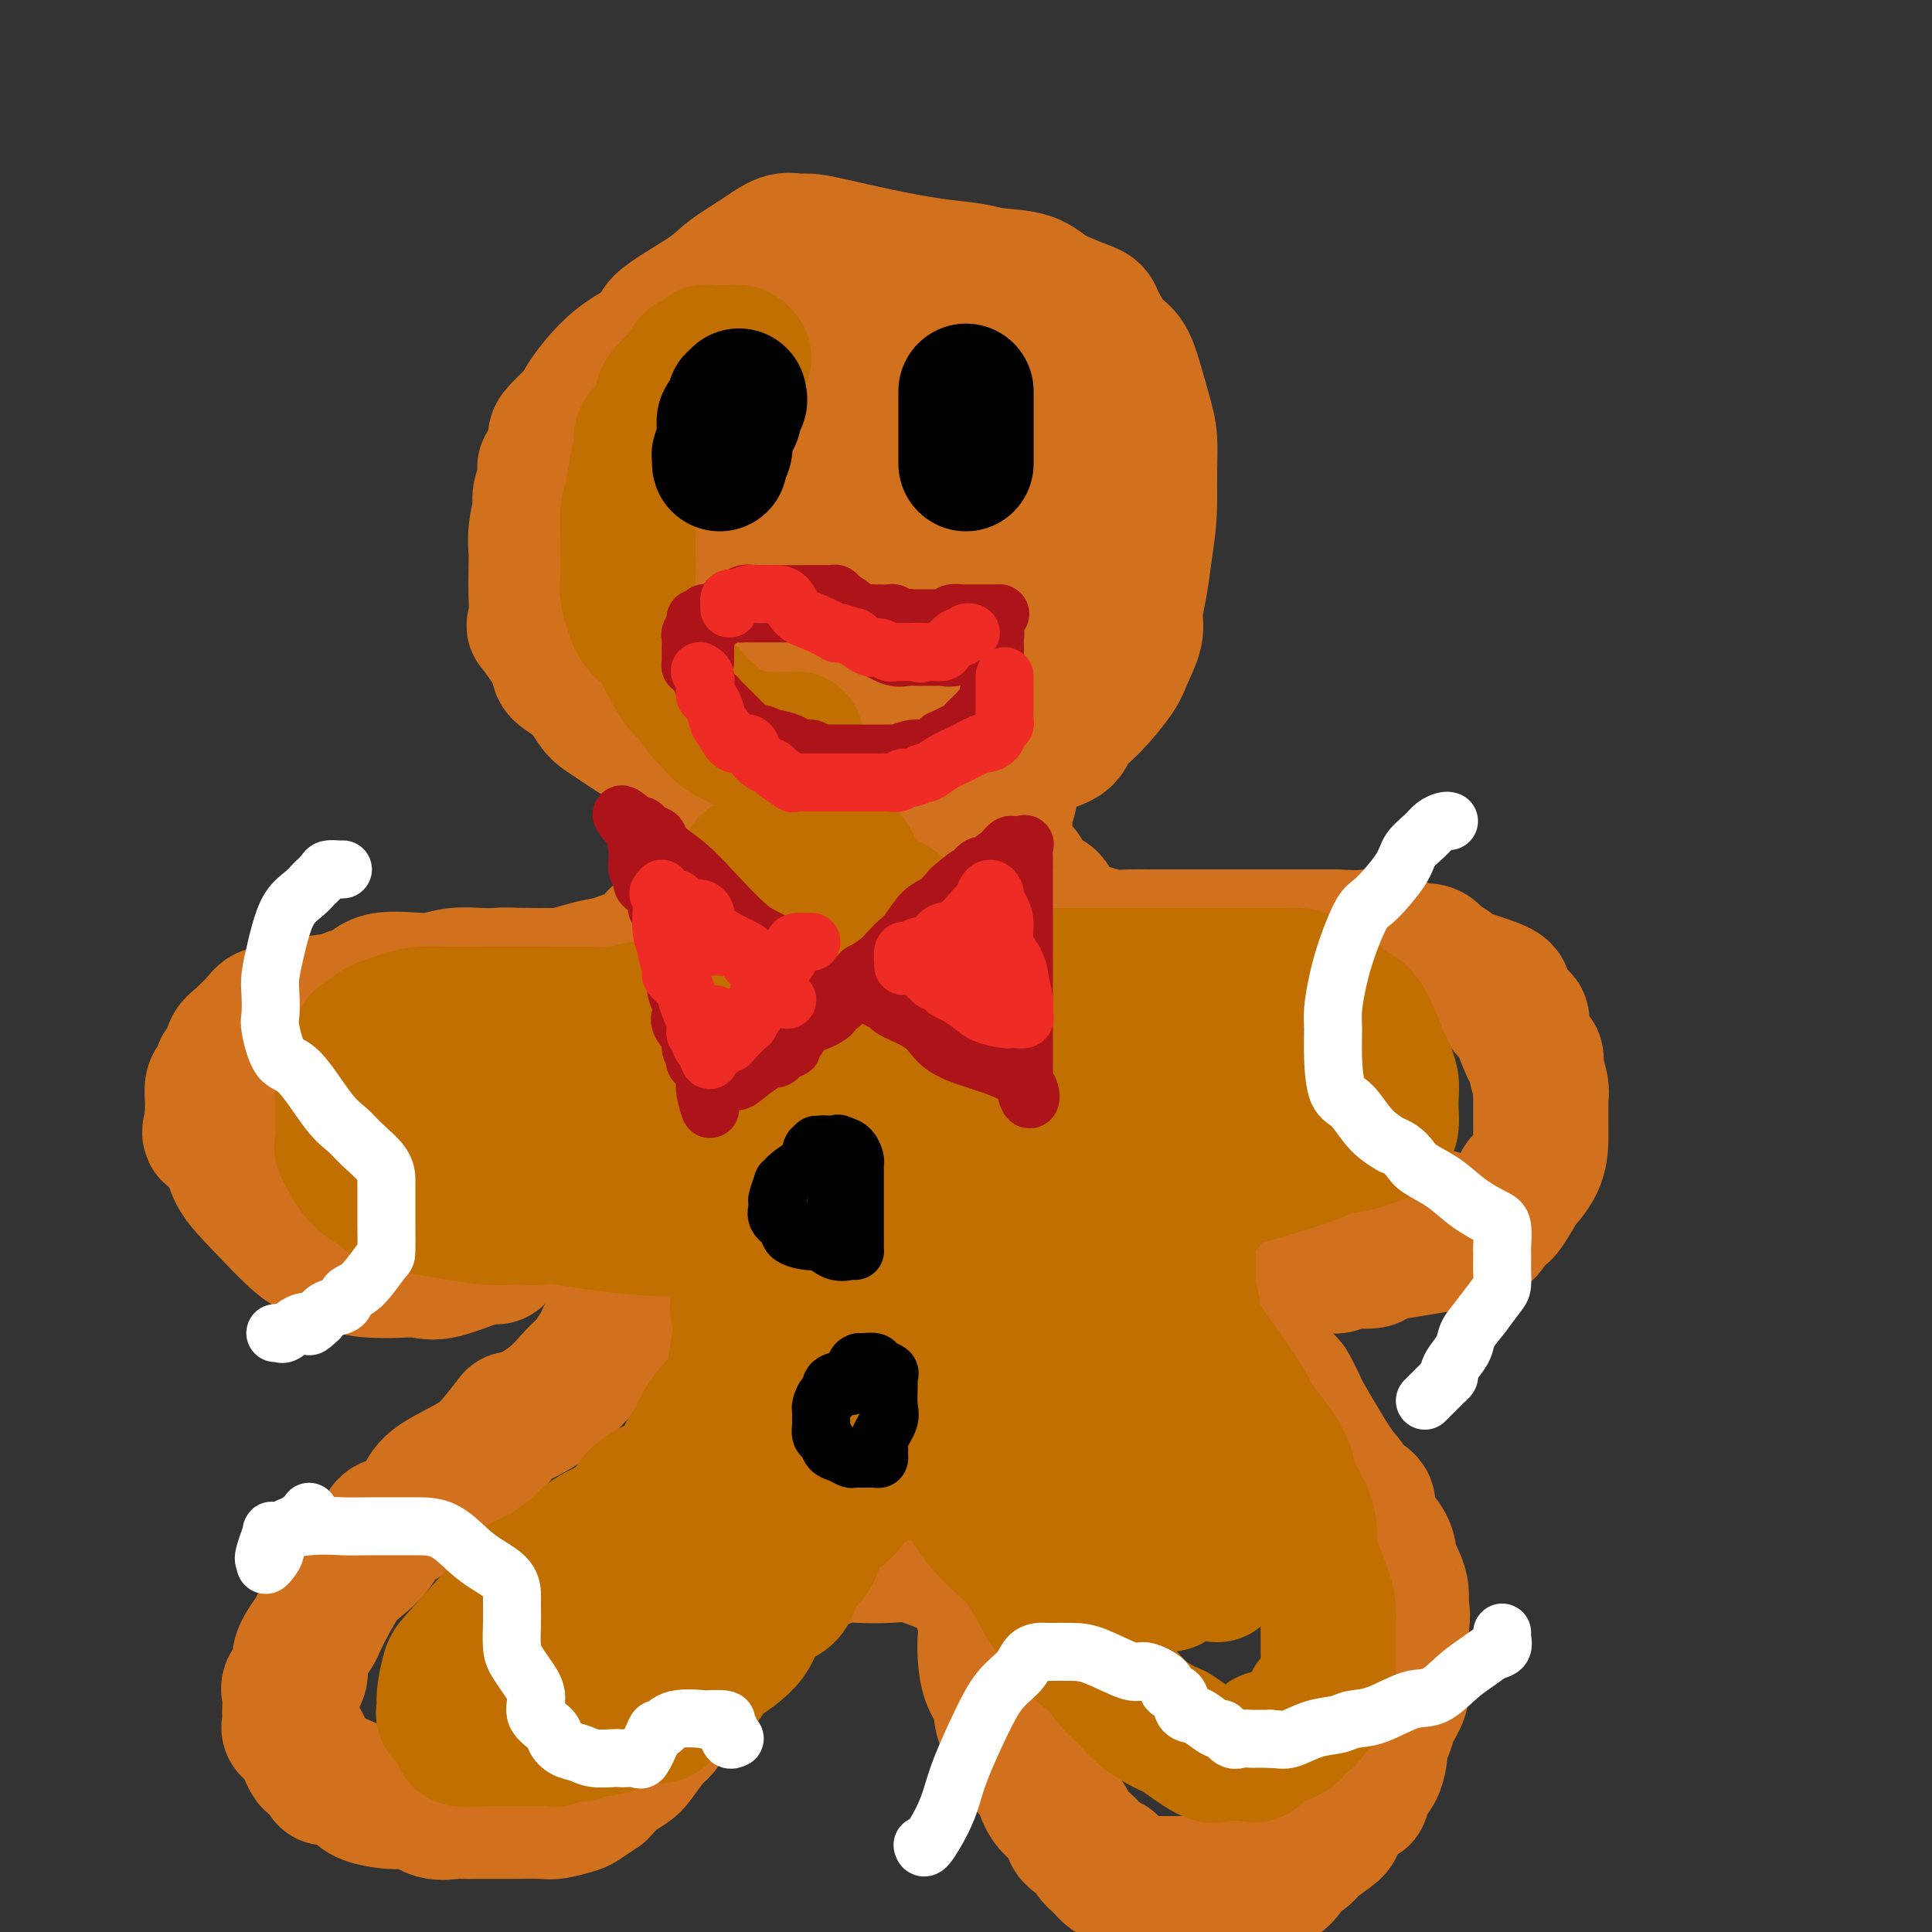 <svg viewBox='0 0 400 400' version='1.1' xmlns='http://www.w3.org/2000/svg' xmlns:xlink='http://www.w3.org/1999/xlink'><rect x="0" y="0" width="400" height="400" fill="#333333" stroke="none"/><g fill='none' stroke='rgb(210,113,29)' stroke-width='28' stroke-linecap='round' stroke-linejoin='round'><path d='M155,82c0.039,-0.001 0.078,-0.001 0,0c-0.078,0.001 -0.274,0.005 -1,0c-0.726,-0.005 -1.982,-0.017 -3,0c-1.018,0.017 -1.799,0.062 -2,0c-0.201,-0.062 0.179,-0.233 -1,0c-1.179,0.233 -3.916,0.869 -5,1c-1.084,0.131 -0.516,-0.243 -1,0c-0.484,0.243 -2.020,1.103 -3,2c-0.980,0.897 -1.405,1.830 -2,2c-0.595,0.170 -1.360,-0.423 -2,0c-0.640,0.423 -1.154,1.863 -2,3c-0.846,1.137 -2.024,1.969 -3,3c-0.976,1.031 -1.750,2.259 -2,3c-0.250,0.741 0.024,0.995 0,2c-0.024,1.005 -0.346,2.762 -1,4c-0.654,1.238 -1.641,1.959 -2,3c-0.359,1.041 -0.089,2.402 0,4c0.089,1.598 -0.001,3.431 0,5c0.001,1.569 0.094,2.872 0,4c-0.094,1.128 -0.376,2.080 0,3c0.376,0.920 1.410,1.810 2,3c0.590,1.190 0.735,2.682 1,4c0.265,1.318 0.650,2.461 1,3c0.350,0.539 0.664,0.473 1,1c0.336,0.527 0.695,1.648 1,2c0.305,0.352 0.557,-0.064 1,0c0.443,0.064 1.077,0.608 1,1c-0.077,0.392 -0.866,0.631 0,1c0.866,0.369 3.387,0.869 4,1c0.613,0.131 -0.682,-0.105 0,0c0.682,0.105 3.341,0.553 6,1'/><path d='M143,138c3.499,0.795 7.246,1.782 9,2c1.754,0.218 1.515,-0.334 3,0c1.485,0.334 4.693,1.552 6,2c1.307,0.448 0.711,0.124 1,0c0.289,-0.124 1.462,-0.047 2,0c0.538,0.047 0.440,0.065 1,0c0.560,-0.065 1.778,-0.214 4,0c2.222,0.214 5.448,0.790 7,1c1.552,0.210 1.428,0.055 2,0c0.572,-0.055 1.839,-0.009 4,0c2.161,0.009 5.216,-0.021 7,0c1.784,0.021 2.296,0.091 3,0c0.704,-0.091 1.601,-0.342 2,-1c0.399,-0.658 0.300,-1.722 1,-2c0.700,-0.278 2.198,0.230 3,0c0.802,-0.230 0.909,-1.197 2,-2c1.091,-0.803 3.166,-1.443 4,-2c0.834,-0.557 0.428,-1.030 1,-2c0.572,-0.970 2.123,-2.436 3,-3c0.877,-0.564 1.080,-0.227 2,-1c0.920,-0.773 2.555,-2.655 3,-4c0.445,-1.345 -0.301,-2.153 0,-3c0.301,-0.847 1.650,-1.734 2,-3c0.350,-1.266 -0.299,-2.912 0,-4c0.299,-1.088 1.544,-1.618 2,-3c0.456,-1.382 0.122,-3.618 0,-5c-0.122,-1.382 -0.033,-1.912 0,-3c0.033,-1.088 0.009,-2.735 0,-4c-0.009,-1.265 -0.002,-2.148 0,-3c0.002,-0.852 0.001,-1.672 0,-3c-0.001,-1.328 -0.000,-3.164 0,-5'/><path d='M217,90c0.238,-4.096 0.834,-2.836 0,-4c-0.834,-1.164 -3.097,-4.750 -4,-6c-0.903,-1.250 -0.446,-0.162 -1,-1c-0.554,-0.838 -2.118,-3.601 -3,-5c-0.882,-1.399 -1.083,-1.435 -2,-2c-0.917,-0.565 -2.550,-1.658 -4,-3c-1.450,-1.342 -2.719,-2.934 -4,-4c-1.281,-1.066 -2.576,-1.606 -4,-2c-1.424,-0.394 -2.977,-0.641 -5,-1c-2.023,-0.359 -4.517,-0.828 -6,-1c-1.483,-0.172 -1.957,-0.046 -3,0c-1.043,0.046 -2.655,0.012 -4,0c-1.345,-0.012 -2.422,-0.004 -4,0c-1.578,0.004 -3.657,0.003 -5,0c-1.343,-0.003 -1.949,-0.008 -3,0c-1.051,0.008 -2.547,0.030 -4,0c-1.453,-0.030 -2.864,-0.111 -4,0c-1.136,0.111 -1.998,0.416 -3,1c-1.002,0.584 -2.143,1.449 -3,2c-0.857,0.551 -1.430,0.788 -2,1c-0.570,0.212 -1.136,0.398 -3,2c-1.864,1.602 -5.026,4.619 -7,7c-1.974,2.381 -2.761,4.127 -4,5c-1.239,0.873 -2.928,0.873 -4,2c-1.072,1.127 -1.525,3.379 -2,5c-0.475,1.621 -0.973,2.610 -2,4c-1.027,1.390 -2.584,3.182 -3,4c-0.416,0.818 0.310,0.662 0,3c-0.310,2.338 -1.655,7.169 -3,12'/><path d='M121,109c-1.562,4.904 -0.468,3.164 0,3c0.468,-0.164 0.309,1.248 0,3c-0.309,1.752 -0.767,3.843 0,6c0.767,2.157 2.761,4.379 4,6c1.239,1.621 1.725,2.643 3,4c1.275,1.357 3.340,3.051 5,5c1.660,1.949 2.917,4.154 5,6c2.083,1.846 4.994,3.335 8,5c3.006,1.665 6.107,3.508 9,5c2.893,1.492 5.578,2.634 8,4c2.422,1.366 4.581,2.954 7,4c2.419,1.046 5.099,1.548 7,2c1.901,0.452 3.025,0.855 4,1c0.975,0.145 1.803,0.032 3,0c1.197,-0.032 2.763,0.016 4,0c1.237,-0.016 2.147,-0.098 3,0c0.853,0.098 1.651,0.374 4,0c2.349,-0.374 6.250,-1.399 8,-2c1.750,-0.601 1.348,-0.779 2,-1c0.652,-0.221 2.358,-0.485 4,-1c1.642,-0.515 3.221,-1.283 4,-2c0.779,-0.717 0.758,-1.385 2,-2c1.242,-0.615 3.746,-1.177 5,-2c1.254,-0.823 1.258,-1.907 2,-3c0.742,-1.093 2.222,-2.194 4,-4c1.778,-1.806 3.852,-4.315 5,-6c1.148,-1.685 1.368,-2.545 2,-4c0.632,-1.455 1.674,-3.503 2,-5c0.326,-1.497 -0.066,-2.441 0,-4c0.066,-1.559 0.590,-3.731 1,-6c0.410,-2.269 0.705,-4.634 1,-7'/><path d='M237,114c0.848,-5.326 0.967,-7.641 1,-10c0.033,-2.359 -0.021,-4.761 0,-7c0.021,-2.239 0.116,-4.316 0,-6c-0.116,-1.684 -0.445,-2.976 -1,-5c-0.555,-2.024 -1.337,-4.778 -2,-7c-0.663,-2.222 -1.206,-3.910 -2,-5c-0.794,-1.090 -1.840,-1.581 -3,-3c-1.160,-1.419 -2.435,-3.767 -3,-5c-0.565,-1.233 -0.420,-1.353 -2,-2c-1.580,-0.647 -4.886,-1.822 -7,-3c-2.114,-1.178 -3.037,-2.360 -5,-3c-1.963,-0.640 -4.964,-0.738 -7,-1c-2.036,-0.262 -3.105,-0.687 -5,-1c-1.895,-0.313 -4.616,-0.515 -8,-1c-3.384,-0.485 -7.430,-1.254 -11,-2c-3.570,-0.746 -6.663,-1.470 -9,-2c-2.337,-0.530 -3.918,-0.866 -5,-1c-1.082,-0.134 -1.665,-0.066 -2,0c-0.335,0.066 -0.421,0.129 -1,0c-0.579,-0.129 -1.650,-0.449 -3,0c-1.350,0.449 -2.979,1.666 -5,3c-2.021,1.334 -4.435,2.785 -6,4c-1.565,1.215 -2.280,2.193 -5,4c-2.720,1.807 -7.443,4.442 -9,6c-1.557,1.558 0.052,2.039 -1,3c-1.052,0.961 -4.765,2.403 -8,5c-3.235,2.597 -5.991,6.351 -7,8c-1.009,1.649 -0.270,1.195 -1,2c-0.730,0.805 -2.927,2.871 -4,4c-1.073,1.129 -1.021,1.323 -1,2c0.021,0.677 0.010,1.839 0,3'/><path d='M115,94c-3.662,4.482 -1.817,2.188 -1,2c0.817,-0.188 0.608,1.731 0,3c-0.608,1.269 -1.613,1.889 -2,3c-0.387,1.111 -0.156,2.712 0,3c0.156,0.288 0.238,-0.737 0,0c-0.238,0.737 -0.795,3.236 -1,5c-0.205,1.764 -0.059,2.793 0,4c0.059,1.207 0.031,2.592 0,4c-0.031,1.408 -0.064,2.838 0,5c0.064,2.162 0.226,5.056 0,6c-0.226,0.944 -0.839,-0.063 0,1c0.839,1.063 3.130,4.196 4,6c0.870,1.804 0.319,2.279 1,3c0.681,0.721 2.595,1.688 4,3c1.405,1.312 2.301,2.967 3,4c0.699,1.033 1.201,1.443 2,2c0.799,0.557 1.894,1.262 3,2c1.106,0.738 2.224,1.510 3,2c0.776,0.490 1.211,0.699 2,1c0.789,0.301 1.933,0.694 3,1c1.067,0.306 2.059,0.526 3,1c0.941,0.474 1.833,1.203 4,2c2.167,0.797 5.608,1.663 8,2c2.392,0.337 3.734,0.144 5,0c1.266,-0.144 2.455,-0.238 4,0c1.545,0.238 3.444,0.809 5,1c1.556,0.191 2.768,0.001 4,0c1.232,-0.001 2.485,0.185 4,0c1.515,-0.185 3.293,-0.742 4,-1c0.707,-0.258 0.345,-0.217 1,-1c0.655,-0.783 2.328,-2.392 4,-4'/><path d='M182,154c1.793,-1.126 1.775,-0.940 3,-2c1.225,-1.060 3.694,-3.368 5,-5c1.306,-1.632 1.449,-2.590 2,-3c0.551,-0.410 1.509,-0.271 3,-2c1.491,-1.729 3.513,-5.327 5,-8c1.487,-2.673 2.437,-4.422 3,-6c0.563,-1.578 0.739,-2.986 1,-5c0.261,-2.014 0.605,-4.633 1,-7c0.395,-2.367 0.839,-4.482 1,-7c0.161,-2.518 0.037,-5.439 0,-8c-0.037,-2.561 0.013,-4.760 0,-7c-0.013,-2.240 -0.088,-4.519 0,-6c0.088,-1.481 0.340,-2.162 0,-3c-0.340,-0.838 -1.272,-1.832 -2,-3c-0.728,-1.168 -1.253,-2.509 -3,-3c-1.747,-0.491 -4.717,-0.132 -7,0c-2.283,0.132 -3.879,0.039 -6,0c-2.121,-0.039 -4.767,-0.023 -8,0c-3.233,0.023 -7.052,0.051 -10,0c-2.948,-0.051 -5.025,-0.183 -7,0c-1.975,0.183 -3.850,0.680 -5,2c-1.150,1.320 -1.576,3.461 -2,5c-0.424,1.539 -0.846,2.476 -1,4c-0.154,1.524 -0.038,3.637 0,5c0.038,1.363 -0.001,1.977 0,4c0.001,2.023 0.042,5.456 0,8c-0.042,2.544 -0.169,4.198 1,6c1.169,1.802 3.633,3.751 5,5c1.367,1.249 1.637,1.798 3,2c1.363,0.202 3.818,0.058 6,0c2.182,-0.058 4.091,-0.029 6,0'/><path d='M176,120c3.454,-0.971 6.088,-3.399 8,-5c1.912,-1.601 3.100,-2.375 4,-4c0.900,-1.625 1.510,-4.099 2,-7c0.490,-2.901 0.859,-6.227 1,-9c0.141,-2.773 0.056,-4.993 0,-6c-0.056,-1.007 -0.081,-0.803 0,-1c0.081,-0.197 0.269,-0.796 0,-1c-0.269,-0.204 -0.995,-0.012 -3,0c-2.005,0.012 -5.290,-0.155 -7,0c-1.710,0.155 -1.845,0.633 -4,2c-2.155,1.367 -6.329,3.623 -8,5c-1.671,1.377 -0.840,1.875 -1,2c-0.160,0.125 -1.311,-0.124 -2,0c-0.689,0.124 -0.917,0.621 -1,1c-0.083,0.379 -0.022,0.641 0,1c0.022,0.359 0.006,0.817 0,1c-0.006,0.183 -0.003,0.092 0,0'/><path d='M164,100c0.200,-0.177 0.401,-0.354 0,0c-0.401,0.354 -1.402,1.239 -2,2c-0.598,0.761 -0.791,1.397 -1,2c-0.209,0.603 -0.434,1.171 -1,2c-0.566,0.829 -1.472,1.917 -2,3c-0.528,1.083 -0.676,2.161 -1,3c-0.324,0.839 -0.822,1.440 -1,2c-0.178,0.560 -0.034,1.078 0,2c0.034,0.922 -0.042,2.247 0,3c0.042,0.753 0.204,0.933 0,1c-0.204,0.067 -0.772,0.019 -1,0c-0.228,-0.019 -0.114,-0.010 0,0'/><path d='M149,110c0.000,0.338 0.000,0.676 0,1c0.000,0.324 0.000,0.634 0,1c0.000,0.366 0.000,0.788 0,2c0.000,1.212 0.000,3.213 0,4c0.000,0.787 0.000,0.361 0,1c0.000,0.639 0.000,2.344 0,3c0.000,0.656 0.000,0.264 0,1c0.000,0.736 0.000,2.599 0,4c-0.000,1.401 0.000,2.339 0,4c0.000,1.661 0.000,4.046 0,5c0.000,0.954 0.000,0.477 0,0'/><path d='M145,180c-0.243,0.062 -0.485,0.123 -1,1c-0.515,0.877 -1.301,2.569 -2,4c-0.699,1.431 -1.310,2.602 -2,4c-0.690,1.398 -1.461,3.022 -2,4c-0.539,0.978 -0.848,1.308 -1,2c-0.152,0.692 -0.147,1.745 -1,2c-0.853,0.255 -2.565,-0.286 -3,0c-0.435,0.286 0.408,1.401 0,2c-0.408,0.599 -2.067,0.682 -3,1c-0.933,0.318 -1.140,0.870 -2,1c-0.860,0.130 -2.374,-0.162 -4,0c-1.626,0.162 -3.365,0.780 -5,1c-1.635,0.220 -3.165,0.043 -5,0c-1.835,-0.043 -3.974,0.047 -6,0c-2.026,-0.047 -3.938,-0.233 -5,0c-1.062,0.233 -1.272,0.885 -2,1c-0.728,0.115 -1.973,-0.306 -3,0c-1.027,0.306 -1.838,1.338 -3,2c-1.162,0.662 -2.677,0.952 -4,1c-1.323,0.048 -2.453,-0.146 -3,0c-0.547,0.146 -0.509,0.632 -2,1c-1.491,0.368 -4.511,0.619 -6,1c-1.489,0.381 -1.449,0.892 -2,1c-0.551,0.108 -1.694,-0.189 -3,0c-1.306,0.189 -2.775,0.863 -4,1c-1.225,0.137 -2.208,-0.261 -3,0c-0.792,0.261 -1.395,1.183 -2,2c-0.605,0.817 -1.214,1.528 -2,2c-0.786,0.472 -1.750,0.704 -2,1c-0.250,0.296 0.214,0.656 0,1c-0.214,0.344 -1.107,0.672 -2,1'/><path d='M60,217c-1.464,1.242 -1.124,0.847 -1,1c0.124,0.153 0.033,0.856 0,1c-0.033,0.144 -0.009,-0.269 0,0c0.009,0.269 0.003,1.221 0,2c-0.003,0.779 -0.001,1.386 0,2c0.001,0.614 0.003,1.236 0,2c-0.003,0.764 -0.009,1.671 0,2c0.009,0.329 0.033,0.079 0,1c-0.033,0.921 -0.122,3.014 0,4c0.122,0.986 0.455,0.864 1,1c0.545,0.136 1.304,0.530 2,2c0.696,1.470 1.331,4.017 2,5c0.669,0.983 1.372,0.402 2,1c0.628,0.598 1.182,2.374 2,3c0.818,0.626 1.902,0.100 3,1c1.098,0.900 2.212,3.226 3,4c0.788,0.774 1.251,-0.003 2,0c0.749,0.003 1.783,0.785 3,1c1.217,0.215 2.618,-0.139 4,0c1.382,0.139 2.745,0.769 4,1c1.255,0.231 2.401,0.062 4,0c1.599,-0.062 3.651,-0.015 5,0c1.349,0.015 1.996,0.000 3,0c1.004,-0.000 2.367,0.015 4,0c1.633,-0.015 3.537,-0.061 5,0c1.463,0.061 2.487,0.227 3,0c0.513,-0.227 0.516,-0.848 1,-1c0.484,-0.152 1.449,0.165 2,0c0.551,-0.165 0.687,-0.814 2,-2c1.313,-1.186 3.804,-2.910 5,-4c1.196,-1.090 1.098,-1.545 1,-2'/><path d='M122,242c1.833,-1.500 0.917,-0.750 0,0'/><path d='M211,157c0.122,0.368 0.244,0.735 0,1c-0.244,0.265 -0.854,0.427 -1,1c-0.146,0.573 0.171,1.556 0,2c-0.171,0.444 -0.831,0.348 -1,1c-0.169,0.652 0.151,2.052 0,3c-0.151,0.948 -0.774,1.442 -1,2c-0.226,0.558 -0.055,1.179 0,2c0.055,0.821 -0.006,1.843 0,2c0.006,0.157 0.078,-0.551 0,0c-0.078,0.551 -0.308,2.360 0,4c0.308,1.640 1.153,3.109 2,4c0.847,0.891 1.698,1.202 2,2c0.302,0.798 0.057,2.084 1,3c0.943,0.916 3.074,1.464 4,2c0.926,0.536 0.649,1.062 1,2c0.351,0.938 1.332,2.290 2,3c0.668,0.710 1.022,0.779 2,1c0.978,0.221 2.579,0.595 4,1c1.421,0.405 2.662,0.841 4,1c1.338,0.159 2.774,0.043 4,0c1.226,-0.043 2.243,-0.011 4,0c1.757,0.011 4.255,0.003 6,0c1.745,-0.003 2.739,-0.001 4,0c1.261,0.001 2.791,0.000 4,0c1.209,-0.000 2.097,-0.000 3,0c0.903,0.000 1.821,0.000 3,0c1.179,-0.000 2.620,-0.000 4,0c1.380,0.000 2.700,0.000 4,0c1.300,-0.000 2.581,-0.000 4,0c1.419,0.000 2.977,0.000 4,0c1.023,-0.000 1.512,-0.000 2,0'/><path d='M276,194c10.065,0.415 7.229,-0.048 7,0c-0.229,0.048 2.151,0.608 4,1c1.849,0.392 3.168,0.616 4,1c0.832,0.384 1.178,0.929 2,1c0.822,0.071 2.121,-0.332 3,0c0.879,0.332 1.338,1.397 2,2c0.662,0.603 1.528,0.742 2,1c0.472,0.258 0.552,0.634 1,1c0.448,0.366 1.264,0.722 2,1c0.736,0.278 1.392,0.480 3,1c1.608,0.520 4.167,1.360 5,2c0.833,0.640 -0.061,1.081 0,2c0.061,0.919 1.077,2.316 2,3c0.923,0.684 1.754,0.655 2,1c0.246,0.345 -0.093,1.063 0,2c0.093,0.937 0.617,2.092 1,3c0.383,0.908 0.624,1.568 1,2c0.376,0.432 0.885,0.637 1,1c0.115,0.363 -0.165,0.885 0,2c0.165,1.115 0.777,2.824 1,4c0.223,1.176 0.059,1.818 0,2c-0.059,0.182 -0.014,-0.096 0,1c0.014,1.096 -0.004,3.567 0,5c0.004,1.433 0.029,1.828 0,3c-0.029,1.172 -0.112,3.122 -1,5c-0.888,1.878 -2.581,3.683 -3,4c-0.419,0.317 0.435,-0.854 0,0c-0.435,0.854 -2.158,3.734 -3,5c-0.842,1.266 -0.804,0.918 -1,1c-0.196,0.082 -0.628,0.595 -1,1c-0.372,0.405 -0.686,0.703 -1,1'/><path d='M309,253c-1.742,2.849 -1.096,1.470 -1,1c0.096,-0.470 -0.356,-0.032 -1,0c-0.644,0.032 -1.479,-0.342 -2,0c-0.521,0.342 -0.729,1.401 -1,2c-0.271,0.599 -0.605,0.739 -2,1c-1.395,0.261 -3.853,0.645 -6,1c-2.147,0.355 -3.985,0.683 -6,1c-2.015,0.317 -4.206,0.625 -5,1c-0.794,0.375 -0.190,0.819 -1,1c-0.810,0.181 -3.032,0.100 -4,0c-0.968,-0.100 -0.682,-0.219 -1,0c-0.318,0.219 -1.241,0.777 -2,1c-0.759,0.223 -1.352,0.112 -2,0c-0.648,-0.112 -1.349,-0.226 -3,0c-1.651,0.226 -4.252,0.792 -6,1c-1.748,0.208 -2.642,0.060 -3,0c-0.358,-0.060 -0.179,-0.030 0,0'/><path d='M136,194c0.274,0.530 0.548,1.060 -1,2c-1.548,0.940 -4.919,2.290 -7,3c-2.081,0.710 -2.873,0.779 -4,1c-1.127,0.221 -2.589,0.596 -4,1c-1.411,0.404 -2.771,0.839 -4,1c-1.229,0.161 -2.326,0.048 -4,0c-1.674,-0.048 -3.925,-0.030 -6,0c-2.075,0.030 -3.973,0.072 -6,0c-2.027,-0.072 -4.181,-0.259 -6,0c-1.819,0.259 -3.302,0.962 -6,1c-2.698,0.038 -6.613,-0.589 -9,0c-2.387,0.589 -3.248,2.395 -4,3c-0.752,0.605 -1.395,0.009 -2,0c-0.605,-0.009 -1.173,0.571 -3,1c-1.827,0.429 -4.912,0.709 -7,1c-2.088,0.291 -3.180,0.593 -4,1c-0.820,0.407 -1.370,0.920 -2,1c-0.630,0.080 -1.340,-0.274 -2,0c-0.660,0.274 -1.271,1.175 -2,2c-0.729,0.825 -1.576,1.573 -2,2c-0.424,0.427 -0.424,0.533 -1,1c-0.576,0.467 -1.726,1.295 -2,2c-0.274,0.705 0.329,1.286 0,2c-0.329,0.714 -1.591,1.562 -2,2c-0.409,0.438 0.034,0.466 0,1c-0.034,0.534 -0.545,1.575 -1,2c-0.455,0.425 -0.854,0.236 -1,1c-0.146,0.764 -0.039,2.483 0,3c0.039,0.517 0.011,-0.169 0,0c-0.011,0.169 -0.003,1.191 0,2c0.003,0.809 0.002,1.404 0,2'/><path d='M44,232c-0.782,2.882 -0.736,2.587 0,3c0.736,0.413 2.162,1.533 3,3c0.838,1.467 1.089,3.279 2,5c0.911,1.721 2.481,3.351 5,6c2.519,2.649 5.989,6.318 8,8c2.011,1.682 2.565,1.378 4,2c1.435,0.622 3.750,2.170 6,3c2.250,0.830 4.436,0.942 6,1c1.564,0.058 2.508,0.061 4,0c1.492,-0.061 3.533,-0.187 5,0c1.467,0.187 2.359,0.688 5,0c2.641,-0.688 7.033,-2.564 9,-3c1.967,-0.436 1.511,0.569 2,0c0.489,-0.569 1.922,-2.713 3,-4c1.078,-1.287 1.802,-1.718 3,-2c1.198,-0.282 2.870,-0.415 4,-1c1.130,-0.585 1.717,-1.621 2,-2c0.283,-0.379 0.261,-0.101 1,0c0.739,0.101 2.240,0.027 3,0c0.760,-0.027 0.781,-0.005 1,0c0.219,0.005 0.637,-0.007 1,0c0.363,0.007 0.670,0.034 1,0c0.330,-0.034 0.685,-0.128 1,0c0.315,0.128 0.592,0.479 1,2c0.408,1.521 0.946,4.213 1,5c0.054,0.787 -0.376,-0.332 0,1c0.376,1.332 1.559,5.114 2,7c0.441,1.886 0.139,1.877 0,2c-0.139,0.123 -0.114,0.379 0,2c0.114,1.621 0.318,4.606 0,6c-0.318,1.394 -1.159,1.197 -2,1'/><path d='M125,277c-0.450,2.005 -0.574,1.516 -1,2c-0.426,0.484 -1.155,1.940 -2,3c-0.845,1.060 -1.808,1.725 -3,3c-1.192,1.275 -2.615,3.159 -5,5c-2.385,1.841 -5.731,3.640 -7,4c-1.269,0.360 -0.460,-0.719 -1,0c-0.540,0.719 -2.430,3.237 -4,5c-1.570,1.763 -2.819,2.771 -5,4c-2.181,1.229 -5.292,2.681 -7,4c-1.708,1.319 -2.011,2.506 -3,4c-0.989,1.494 -2.662,3.293 -4,4c-1.338,0.707 -2.340,0.320 -3,1c-0.660,0.680 -0.979,2.427 -2,4c-1.021,1.573 -2.745,2.973 -4,4c-1.255,1.027 -2.041,1.682 -3,3c-0.959,1.318 -2.089,3.301 -3,5c-0.911,1.699 -1.601,3.116 -2,4c-0.399,0.884 -0.507,1.234 -1,2c-0.493,0.766 -1.372,1.947 -2,3c-0.628,1.053 -1.005,1.978 -1,3c0.005,1.022 0.394,2.143 0,3c-0.394,0.857 -1.569,1.452 -2,2c-0.431,0.548 -0.117,1.050 0,2c0.117,0.950 0.037,2.349 0,3c-0.037,0.651 -0.031,0.553 0,1c0.031,0.447 0.088,1.439 0,2c-0.088,0.561 -0.319,0.692 0,1c0.319,0.308 1.189,0.794 2,2c0.811,1.206 1.565,3.132 2,4c0.435,0.868 0.553,0.676 1,1c0.447,0.324 1.224,1.162 2,2'/><path d='M67,367c1.032,1.680 0.113,0.879 1,1c0.887,0.121 3.580,1.164 5,2c1.420,0.836 1.567,1.464 3,2c1.433,0.536 4.151,0.981 6,1c1.849,0.019 2.828,-0.387 4,0c1.172,0.387 2.536,1.568 4,2c1.464,0.432 3.028,0.116 4,0c0.972,-0.116 1.352,-0.031 2,0c0.648,0.031 1.563,0.008 2,0c0.437,-0.008 0.394,-0.001 1,0c0.606,0.001 1.861,-0.003 3,0c1.139,0.003 2.162,0.013 4,0c1.838,-0.013 4.490,-0.050 6,0c1.510,0.050 1.878,0.186 3,0c1.122,-0.186 2.997,-0.693 4,-1c1.003,-0.307 1.135,-0.414 2,-1c0.865,-0.586 2.462,-1.652 3,-2c0.538,-0.348 0.016,0.022 0,0c-0.016,-0.022 0.475,-0.436 1,-1c0.525,-0.564 1.086,-1.277 2,-2c0.914,-0.723 2.183,-1.455 3,-2c0.817,-0.545 1.183,-0.903 2,-2c0.817,-1.097 2.087,-2.934 3,-4c0.913,-1.066 1.470,-1.361 2,-2c0.530,-0.639 1.033,-1.622 2,-3c0.967,-1.378 2.397,-3.151 3,-4c0.603,-0.849 0.380,-0.774 1,-2c0.620,-1.226 2.084,-3.751 3,-5c0.916,-1.249 1.285,-1.221 2,-2c0.715,-0.779 1.776,-2.365 3,-4c1.224,-1.635 2.612,-3.317 4,-5'/><path d='M155,333c4.585,-5.610 4.548,-4.134 5,-4c0.452,0.134 1.394,-1.073 2,-2c0.606,-0.927 0.875,-1.573 2,-2c1.125,-0.427 3.106,-0.636 4,-1c0.894,-0.364 0.699,-0.882 1,-1c0.301,-0.118 1.096,0.163 2,0c0.904,-0.163 1.916,-0.770 3,-1c1.084,-0.230 2.239,-0.083 4,0c1.761,0.083 4.128,0.102 6,0c1.872,-0.102 3.251,-0.325 5,0c1.749,0.325 3.869,1.199 6,2c2.131,0.801 4.272,1.529 5,2c0.728,0.471 0.041,0.685 0,1c-0.041,0.315 0.564,0.730 1,1c0.436,0.270 0.705,0.395 1,1c0.295,0.605 0.617,1.691 1,3c0.383,1.309 0.828,2.841 1,4c0.172,1.159 0.070,1.943 0,3c-0.070,1.057 -0.109,2.385 0,4c0.109,1.615 0.367,3.515 1,5c0.633,1.485 1.640,2.555 2,4c0.360,1.445 0.072,3.264 1,5c0.928,1.736 3.073,3.388 4,5c0.927,1.612 0.638,3.184 1,4c0.362,0.816 1.376,0.876 2,2c0.624,1.124 0.859,3.312 2,5c1.141,1.688 3.187,2.875 4,4c0.813,1.125 0.393,2.188 1,3c0.607,0.812 2.240,1.372 3,2c0.760,0.628 0.646,1.322 1,2c0.354,0.678 1.177,1.339 2,2'/><path d='M228,386c3.531,4.377 2.358,0.819 2,0c-0.358,-0.819 0.100,1.101 1,2c0.900,0.899 2.243,0.777 3,1c0.757,0.223 0.929,0.792 1,1c0.071,0.208 0.042,0.056 1,0c0.958,-0.056 2.902,-0.015 4,0c1.098,0.015 1.349,0.004 2,0c0.651,-0.004 1.702,-0.001 3,0c1.298,0.001 2.844,-0.000 4,0c1.156,0.000 1.922,0.001 3,0c1.078,-0.001 2.467,-0.005 3,0c0.533,0.005 0.212,0.019 1,0c0.788,-0.019 2.687,-0.070 4,0c1.313,0.070 2.040,0.263 3,0c0.960,-0.263 2.153,-0.981 3,-2c0.847,-1.019 1.349,-2.340 2,-3c0.651,-0.660 1.451,-0.661 2,-1c0.549,-0.339 0.845,-1.018 2,-2c1.155,-0.982 3.168,-2.268 4,-3c0.832,-0.732 0.482,-0.909 1,-2c0.518,-1.091 1.903,-3.094 3,-4c1.097,-0.906 1.905,-0.714 2,-1c0.095,-0.286 -0.523,-1.051 0,-2c0.523,-0.949 2.186,-2.080 3,-4c0.814,-1.920 0.778,-4.627 1,-6c0.222,-1.373 0.700,-1.413 1,-2c0.300,-0.587 0.420,-1.721 1,-3c0.580,-1.279 1.619,-2.704 2,-4c0.381,-1.296 0.102,-2.464 0,-4c-0.102,-1.536 -0.029,-3.439 0,-5c0.029,-1.561 0.015,-2.781 0,-4'/><path d='M290,338c0.742,-5.290 0.096,-4.514 0,-5c-0.096,-0.486 0.357,-2.234 0,-4c-0.357,-1.766 -1.526,-3.551 -2,-5c-0.474,-1.449 -0.254,-2.562 -1,-4c-0.746,-1.438 -2.459,-3.200 -3,-4c-0.541,-0.800 0.091,-0.637 0,-1c-0.091,-0.363 -0.905,-1.251 -1,-2c-0.095,-0.749 0.531,-1.358 0,-2c-0.531,-0.642 -2.217,-1.317 -3,-2c-0.783,-0.683 -0.662,-1.375 -1,-2c-0.338,-0.625 -1.135,-1.183 -3,-4c-1.865,-2.817 -4.797,-7.894 -6,-10c-1.203,-2.106 -0.676,-1.241 -1,-2c-0.324,-0.759 -1.498,-3.141 -2,-4c-0.502,-0.859 -0.333,-0.194 -1,-1c-0.667,-0.806 -2.170,-3.083 -3,-4c-0.830,-0.917 -0.987,-0.476 -1,-1c-0.013,-0.524 0.117,-2.014 0,-3c-0.117,-0.986 -0.480,-1.469 -1,-2c-0.520,-0.531 -1.196,-1.112 -2,-2c-0.804,-0.888 -1.736,-2.083 -2,-3c-0.264,-0.917 0.141,-1.555 0,-2c-0.141,-0.445 -0.826,-0.697 -1,-1c-0.174,-0.303 0.164,-0.659 0,-1c-0.164,-0.341 -0.828,-0.669 -1,-1c-0.172,-0.331 0.150,-0.666 0,-1c-0.150,-0.334 -0.771,-0.667 -1,-1c-0.229,-0.333 -0.065,-0.667 0,-1c0.065,-0.333 0.033,-0.667 0,-1'/><path d='M254,262c-5.101,-9.155 -1.353,-3.041 0,-1c1.353,2.041 0.311,0.011 0,-1c-0.311,-1.011 0.109,-1.003 0,-1c-0.109,0.003 -0.745,0.001 -1,0c-0.255,-0.001 -0.127,-0.000 0,0'/><path d='M274,258c0.372,0.001 0.743,0.003 1,0c0.257,-0.003 0.398,-0.010 1,0c0.602,0.010 1.664,0.037 3,0c1.336,-0.037 2.946,-0.138 5,-1c2.054,-0.862 4.550,-2.483 6,-3c1.450,-0.517 1.853,0.071 3,0c1.147,-0.071 3.040,-0.803 4,-1c0.960,-0.197 0.989,0.139 1,0c0.011,-0.139 0.003,-0.754 0,-1c-0.003,-0.246 -0.002,-0.123 0,0'/></g>
<g fill='none' stroke='rgb(194,111,1)' stroke-width='28' stroke-linecap='round' stroke-linejoin='round'><path d='M154,74c-0.348,-0.423 -0.695,-0.846 -1,-1c-0.305,-0.154 -0.567,-0.038 -1,0c-0.433,0.038 -1.036,-0.003 -2,0c-0.964,0.003 -2.290,0.050 -3,0c-0.710,-0.050 -0.805,-0.197 -1,0c-0.195,0.197 -0.490,0.739 -1,1c-0.510,0.261 -1.237,0.242 -2,1c-0.763,0.758 -1.564,2.292 -2,3c-0.436,0.708 -0.507,0.588 -1,1c-0.493,0.412 -1.410,1.355 -2,2c-0.590,0.645 -0.855,0.992 -1,2c-0.145,1.008 -0.171,2.679 -1,4c-0.829,1.321 -2.460,2.294 -3,3c-0.540,0.706 0.013,1.145 0,2c-0.013,0.855 -0.592,2.126 -1,4c-0.408,1.874 -0.645,4.351 -1,6c-0.355,1.649 -0.829,2.468 -1,4c-0.171,1.532 -0.041,3.776 0,5c0.041,1.224 -0.008,1.428 0,3c0.008,1.572 0.074,4.512 0,6c-0.074,1.488 -0.287,1.523 0,3c0.287,1.477 1.073,4.395 2,6c0.927,1.605 1.996,1.895 3,3c1.004,1.105 1.943,3.023 3,5c1.057,1.977 2.233,4.014 3,5c0.767,0.986 1.125,0.922 2,2c0.875,1.078 2.265,3.298 3,4c0.735,0.702 0.813,-0.113 1,0c0.187,0.113 0.483,1.154 1,2c0.517,0.846 1.255,1.497 2,2c0.745,0.503 1.499,0.858 2,1c0.501,0.142 0.751,0.071 1,0'/><path d='M153,153c3.692,3.713 2.423,0.995 2,0c-0.423,-0.995 0.002,-0.268 2,0c1.998,0.268 5.571,0.077 7,0c1.429,-0.077 0.715,-0.038 0,0'/><path d='M153,204c0.014,0.324 0.029,0.647 -1,1c-1.029,0.353 -3.101,0.735 -4,1c-0.899,0.265 -0.627,0.415 -2,1c-1.373,0.585 -4.393,1.607 -6,2c-1.607,0.393 -1.800,0.158 -3,0c-1.200,-0.158 -3.407,-0.238 -5,0c-1.593,0.238 -2.571,0.796 -4,1c-1.429,0.204 -3.310,0.055 -6,0c-2.690,-0.055 -6.188,-0.014 -8,0c-1.812,0.014 -1.937,0.003 -3,0c-1.063,-0.003 -3.064,0.002 -5,0c-1.936,-0.002 -3.806,-0.012 -6,0c-2.194,0.012 -4.712,0.045 -7,0c-2.288,-0.045 -4.347,-0.167 -6,0c-1.653,0.167 -2.899,0.622 -4,1c-1.101,0.378 -2.056,0.677 -3,1c-0.944,0.323 -1.878,0.668 -2,1c-0.122,0.332 0.567,0.651 0,1c-0.567,0.349 -2.389,0.728 -3,1c-0.611,0.272 -0.010,0.437 0,1c0.010,0.563 -0.572,1.525 -1,2c-0.428,0.475 -0.703,0.463 -1,1c-0.297,0.537 -0.615,1.623 -1,3c-0.385,1.377 -0.837,3.044 -1,4c-0.163,0.956 -0.035,1.201 0,2c0.035,0.799 -0.021,2.153 0,4c0.021,1.847 0.119,4.186 0,5c-0.119,0.814 -0.455,0.104 0,1c0.455,0.896 1.701,3.399 3,5c1.299,1.601 2.649,2.301 4,3'/><path d='M78,246c1.983,2.023 3.441,2.581 5,3c1.559,0.419 3.221,0.701 5,1c1.779,0.299 3.676,0.617 6,1c2.324,0.383 5.074,0.832 7,1c1.926,0.168 3.028,0.056 4,0c0.972,-0.056 1.813,-0.057 3,0c1.187,0.057 2.722,0.173 4,0c1.278,-0.173 2.301,-0.634 3,-1c0.699,-0.366 1.073,-0.637 2,-1c0.927,-0.363 2.408,-0.818 3,-1c0.592,-0.182 0.296,-0.091 0,0'/><path d='M148,202c0.235,-0.408 0.471,-0.817 1,-2c0.529,-1.183 1.352,-3.141 2,-4c0.648,-0.859 1.120,-0.620 2,-2c0.880,-1.380 2.168,-4.380 3,-6c0.832,-1.620 1.207,-1.860 2,-3c0.793,-1.140 2.005,-3.181 3,-4c0.995,-0.819 1.773,-0.415 3,-1c1.227,-0.585 2.904,-2.158 4,-3c1.096,-0.842 1.611,-0.951 2,-1c0.389,-0.049 0.651,-0.037 1,0c0.349,0.037 0.783,0.100 1,0c0.217,-0.100 0.216,-0.364 1,0c0.784,0.364 2.354,1.356 3,2c0.646,0.644 0.370,0.942 1,2c0.630,1.058 2.168,2.878 3,4c0.832,1.122 0.960,1.545 2,2c1.040,0.455 2.993,0.940 4,2c1.007,1.060 1.067,2.694 2,4c0.933,1.306 2.737,2.283 4,3c1.263,0.717 1.985,1.173 3,2c1.015,0.827 2.324,2.025 4,3c1.676,0.975 3.720,1.725 5,2c1.280,0.275 1.797,0.074 3,0c1.203,-0.074 3.094,-0.020 4,0c0.906,0.020 0.829,0.005 2,0c1.171,-0.005 3.590,-0.001 5,0c1.410,0.001 1.811,0.000 4,0c2.189,-0.000 6.166,-0.000 9,0c2.834,0.000 4.524,0.000 6,0c1.476,-0.000 2.738,-0.000 4,0'/><path d='M241,202c6.899,0.000 5.647,0.000 6,0c0.353,-0.000 2.311,-0.001 4,0c1.689,0.001 3.108,0.002 5,0c1.892,-0.002 4.258,-0.009 6,0c1.742,0.009 2.860,0.033 4,0c1.140,-0.033 2.300,-0.122 3,0c0.700,0.122 0.938,0.454 2,1c1.062,0.546 2.946,1.306 4,2c1.054,0.694 1.276,1.322 2,2c0.724,0.678 1.949,1.406 3,2c1.051,0.594 1.928,1.054 3,3c1.072,1.946 2.340,5.378 3,7c0.660,1.622 0.713,1.436 1,2c0.287,0.564 0.806,1.880 1,3c0.194,1.120 0.061,2.045 0,3c-0.061,0.955 -0.049,1.940 0,3c0.049,1.060 0.135,2.195 0,3c-0.135,0.805 -0.490,1.281 -2,2c-1.510,0.719 -4.176,1.680 -6,2c-1.824,0.320 -2.807,-0.002 -5,0c-2.193,0.002 -5.596,0.327 -8,1c-2.404,0.673 -3.810,1.695 -5,2c-1.190,0.305 -2.164,-0.108 -3,0c-0.836,0.108 -1.532,0.737 -2,1c-0.468,0.263 -0.707,0.162 -1,0c-0.293,-0.162 -0.641,-0.383 -1,0c-0.359,0.383 -0.729,1.371 -1,2c-0.271,0.629 -0.444,0.901 -1,1c-0.556,0.099 -1.496,0.027 -2,1c-0.504,0.973 -0.573,2.992 -1,4c-0.427,1.008 -1.214,1.004 -2,1'/><path d='M248,250c-1.403,1.573 -0.912,1.005 -1,1c-0.088,-0.005 -0.756,0.551 -1,1c-0.244,0.449 -0.066,0.789 0,1c0.066,0.211 0.018,0.291 0,1c-0.018,0.709 -0.006,2.045 0,3c0.006,0.955 0.007,1.528 0,2c-0.007,0.472 -0.021,0.844 0,2c0.021,1.156 0.077,3.098 0,4c-0.077,0.902 -0.285,0.765 0,2c0.285,1.235 1.065,3.843 1,5c-0.065,1.157 -0.973,0.861 1,4c1.973,3.139 6.829,9.711 9,13c2.171,3.289 1.659,3.295 2,4c0.341,0.705 1.535,2.110 3,4c1.465,1.890 3.201,4.266 4,6c0.799,1.734 0.661,2.826 1,4c0.339,1.174 1.155,2.431 2,4c0.845,1.569 1.719,3.449 2,5c0.281,1.551 -0.030,2.773 0,4c0.030,1.227 0.400,2.457 1,4c0.600,1.543 1.429,3.397 2,5c0.571,1.603 0.885,2.956 1,4c0.115,1.044 0.030,1.780 0,3c-0.030,1.220 -0.005,2.923 0,4c0.005,1.077 -0.009,1.529 0,2c0.009,0.471 0.042,0.960 0,2c-0.042,1.040 -0.158,2.632 0,4c0.158,1.368 0.589,2.511 0,3c-0.589,0.489 -2.197,0.324 -3,1c-0.803,0.676 -0.801,2.193 -1,3c-0.199,0.807 -0.600,0.903 -1,1'/><path d='M270,356c-1.208,1.186 -1.729,1.650 -2,2c-0.271,0.350 -0.293,0.588 -1,1c-0.707,0.412 -2.099,1.000 -3,1c-0.901,-0.000 -1.313,-0.589 -2,0c-0.687,0.589 -1.651,2.354 -2,3c-0.349,0.646 -0.083,0.172 -1,0c-0.917,-0.172 -3.018,-0.042 -4,0c-0.982,0.042 -0.845,-0.003 -1,0c-0.155,0.003 -0.601,0.056 -1,0c-0.399,-0.056 -0.749,-0.219 -1,0c-0.251,0.219 -0.402,0.820 -2,0c-1.598,-0.820 -4.642,-3.059 -6,-4c-1.358,-0.941 -1.029,-0.582 -2,-1c-0.971,-0.418 -3.243,-1.612 -5,-3c-1.757,-1.388 -2.998,-2.970 -4,-4c-1.002,-1.030 -1.766,-1.506 -3,-3c-1.234,-1.494 -2.940,-4.005 -4,-5c-1.060,-0.995 -1.475,-0.475 -3,-2c-1.525,-1.525 -4.158,-5.096 -6,-8c-1.842,-2.904 -2.891,-5.141 -4,-7c-1.109,-1.859 -2.277,-3.339 -4,-5c-1.723,-1.661 -3.999,-3.502 -6,-6c-2.001,-2.498 -3.726,-5.654 -5,-7c-1.274,-1.346 -2.095,-0.883 -3,-2c-0.905,-1.117 -1.892,-3.815 -3,-5c-1.108,-1.185 -2.337,-0.858 -3,-1c-0.663,-0.142 -0.761,-0.755 -1,-1c-0.239,-0.245 -0.620,-0.123 -1,0'/><path d='M187,299c-8.198,-7.938 -3.694,0.219 -3,4c0.694,3.781 -2.423,3.188 -4,3c-1.577,-0.188 -1.615,0.030 -2,1c-0.385,0.970 -1.119,2.694 -2,4c-0.881,1.306 -1.910,2.195 -3,3c-1.090,0.805 -2.243,1.525 -3,3c-0.757,1.475 -1.119,3.706 -2,5c-0.881,1.294 -2.282,1.653 -3,3c-0.718,1.347 -0.755,3.682 -2,5c-1.245,1.318 -3.699,1.617 -5,3c-1.301,1.383 -1.450,3.849 -3,6c-1.550,2.151 -4.501,3.988 -6,5c-1.499,1.012 -1.545,1.201 -2,2c-0.455,0.799 -1.320,2.209 -2,3c-0.680,0.791 -1.174,0.965 -2,1c-0.826,0.035 -1.982,-0.067 -3,1c-1.018,1.067 -1.897,3.304 -3,4c-1.103,0.696 -2.430,-0.149 -4,0c-1.570,0.149 -3.383,1.293 -5,2c-1.617,0.707 -3.039,0.978 -4,1c-0.961,0.022 -1.460,-0.204 -2,0c-0.540,0.204 -1.120,0.839 -2,1c-0.880,0.161 -2.058,-0.153 -3,0c-0.942,0.153 -1.647,0.773 -2,1c-0.353,0.227 -0.354,0.061 -1,0c-0.646,-0.061 -1.936,-0.016 -3,0c-1.064,0.016 -1.902,0.004 -3,0c-1.098,-0.004 -2.457,-0.001 -4,0c-1.543,0.001 -3.272,0.001 -5,0'/><path d='M99,360c-6.267,0.514 -2.935,-0.702 -2,-1c0.935,-0.298 -0.528,0.323 -1,0c-0.472,-0.323 0.045,-1.591 0,-2c-0.045,-0.409 -0.654,0.042 -1,0c-0.346,-0.042 -0.429,-0.575 -1,-1c-0.571,-0.425 -1.629,-0.742 -2,-1c-0.371,-0.258 -0.056,-0.457 0,-1c0.056,-0.543 -0.148,-1.432 0,-3c0.148,-1.568 0.646,-3.817 1,-5c0.354,-1.183 0.563,-1.300 3,-4c2.437,-2.700 7.102,-7.982 9,-10c1.898,-2.018 1.030,-0.771 1,-1c-0.030,-0.229 0.779,-1.934 2,-3c1.221,-1.066 2.856,-1.492 4,-2c1.144,-0.508 1.798,-1.097 3,-2c1.202,-0.903 2.952,-2.121 4,-3c1.048,-0.879 1.393,-1.419 2,-2c0.607,-0.581 1.475,-1.203 3,-2c1.525,-0.797 3.707,-1.767 5,-3c1.293,-1.233 1.698,-2.727 3,-4c1.302,-1.273 3.502,-2.324 5,-3c1.498,-0.676 2.296,-0.977 3,-2c0.704,-1.023 1.316,-2.768 2,-4c0.684,-1.232 1.440,-1.952 2,-3c0.560,-1.048 0.923,-2.425 2,-4c1.077,-1.575 2.867,-3.347 4,-5c1.133,-1.653 1.609,-3.187 2,-5c0.391,-1.813 0.695,-3.907 1,-6'/><path d='M153,278c2.011,-5.282 0.540,-4.986 0,-6c-0.540,-1.014 -0.149,-3.337 0,-5c0.149,-1.663 0.054,-2.665 0,-4c-0.054,-1.335 -0.069,-3.004 0,-4c0.069,-0.996 0.221,-1.319 0,-3c-0.221,-1.681 -0.815,-4.720 -2,-6c-1.185,-1.280 -2.962,-0.801 -4,-2c-1.038,-1.199 -1.338,-4.076 -3,-6c-1.662,-1.924 -4.686,-2.894 -7,-5c-2.314,-2.106 -3.919,-5.349 -5,-7c-1.081,-1.651 -1.638,-1.710 -5,-2c-3.362,-0.290 -9.528,-0.810 -12,-1c-2.472,-0.190 -1.250,-0.048 -1,0c0.250,0.048 -0.473,0.003 -1,0c-0.527,-0.003 -0.858,0.035 -1,1c-0.142,0.965 -0.095,2.858 0,4c0.095,1.142 0.239,1.533 0,3c-0.239,1.467 -0.860,4.011 0,6c0.860,1.989 3.199,3.425 5,4c1.801,0.575 3.062,0.290 5,1c1.938,0.710 4.554,2.415 9,3c4.446,0.585 10.724,0.051 15,0c4.276,-0.051 6.551,0.382 8,0c1.449,-0.382 2.073,-1.581 3,-3c0.927,-1.419 2.157,-3.060 3,-4c0.843,-0.940 1.298,-1.180 2,-2c0.702,-0.820 1.651,-2.221 2,-3c0.349,-0.779 0.100,-0.937 0,-1c-0.100,-0.063 -0.050,-0.032 0,0'/><path d='M164,236c1.820,-1.893 1.369,-0.126 1,1c-0.369,1.126 -0.656,1.611 0,4c0.656,2.389 2.255,6.682 3,9c0.745,2.318 0.636,2.660 1,4c0.364,1.340 1.202,3.679 2,5c0.798,1.321 1.555,1.624 2,2c0.445,0.376 0.576,0.823 1,1c0.424,0.177 1.140,0.082 3,0c1.860,-0.082 4.864,-0.152 7,0c2.136,0.152 3.406,0.525 5,0c1.594,-0.525 3.513,-1.947 5,-3c1.487,-1.053 2.542,-1.737 4,-5c1.458,-3.263 3.319,-9.106 4,-12c0.681,-2.894 0.184,-2.841 0,-4c-0.184,-1.159 -0.053,-3.532 0,-6c0.053,-2.468 0.030,-5.032 0,-7c-0.030,-1.968 -0.065,-3.340 -1,-5c-0.935,-1.660 -2.770,-3.608 -4,-5c-1.230,-1.392 -1.857,-2.230 -3,-3c-1.143,-0.770 -2.803,-1.474 -5,-2c-2.197,-0.526 -4.931,-0.874 -7,-1c-2.069,-0.126 -3.472,-0.029 -5,0c-1.528,0.029 -3.180,-0.009 -4,0c-0.820,0.009 -0.809,0.064 -1,0c-0.191,-0.064 -0.583,-0.248 -1,0c-0.417,0.248 -0.858,0.928 -1,2c-0.142,1.072 0.013,2.535 0,4c-0.013,1.465 -0.196,2.933 0,4c0.196,1.067 0.770,1.733 2,3c1.230,1.267 3.115,3.133 5,5'/><path d='M177,227c1.944,1.405 3.304,0.917 5,1c1.696,0.083 3.727,0.735 5,1c1.273,0.265 1.787,0.141 3,0c1.213,-0.141 3.123,-0.299 4,0c0.877,0.299 0.720,1.053 2,0c1.280,-1.053 3.997,-3.915 6,-6c2.003,-2.085 3.291,-3.395 5,-5c1.709,-1.605 3.838,-3.506 6,-5c2.162,-1.494 4.357,-2.582 6,-3c1.643,-0.418 2.735,-0.167 4,0c1.265,0.167 2.703,0.249 3,0c0.297,-0.249 -0.547,-0.830 1,0c1.547,0.830 5.487,3.069 8,5c2.513,1.931 3.601,3.554 5,5c1.399,1.446 3.110,2.716 4,4c0.890,1.284 0.958,2.581 1,4c0.042,1.419 0.057,2.959 0,4c-0.057,1.041 -0.186,1.583 0,3c0.186,1.417 0.688,3.709 0,5c-0.688,1.291 -2.564,1.582 -5,2c-2.436,0.418 -5.430,0.965 -9,1c-3.570,0.035 -7.717,-0.441 -11,0c-3.283,0.441 -5.703,1.800 -7,2c-1.297,0.200 -1.471,-0.758 -2,0c-0.529,0.758 -1.413,3.232 -2,5c-0.587,1.768 -0.878,2.830 -1,4c-0.122,1.170 -0.074,2.448 0,4c0.074,1.552 0.174,3.379 0,5c-0.174,1.621 -0.621,3.034 1,6c1.621,2.966 5.311,7.483 9,12'/><path d='M218,281c2.994,3.266 5.979,5.432 9,8c3.021,2.568 6.077,5.539 9,8c2.923,2.461 5.711,4.412 7,6c1.289,1.588 1.077,2.813 1,4c-0.077,1.187 -0.021,2.334 0,4c0.021,1.666 0.006,3.850 0,5c-0.006,1.150 -0.005,1.267 0,2c0.005,0.733 0.014,2.081 0,3c-0.014,0.919 -0.049,1.409 0,2c0.049,0.591 0.183,1.285 0,2c-0.183,0.715 -0.683,1.452 -1,2c-0.317,0.548 -0.452,0.906 -1,1c-0.548,0.094 -1.509,-0.075 -2,0c-0.491,0.075 -0.511,0.393 -1,0c-0.489,-0.393 -1.446,-1.499 -3,-4c-1.554,-2.501 -3.704,-6.397 -7,-11c-3.296,-4.603 -7.737,-9.914 -12,-15c-4.263,-5.086 -8.347,-9.947 -13,-14c-4.653,-4.053 -9.875,-7.297 -13,-9c-3.125,-1.703 -4.153,-1.863 -5,-2c-0.847,-0.137 -1.512,-0.251 -2,0c-0.488,0.251 -0.800,0.866 -2,3c-1.200,2.134 -3.289,5.786 -4,8c-0.711,2.214 -0.043,2.989 -1,5c-0.957,2.011 -3.538,5.258 -6,9c-2.462,3.742 -4.806,7.978 -7,11c-2.194,3.022 -4.238,4.831 -6,7c-1.762,2.169 -3.244,4.699 -5,7c-1.756,2.301 -3.788,4.372 -5,6c-1.212,1.628 -1.606,2.814 -2,4'/><path d='M146,333c-6.427,9.233 -2.493,2.317 -1,0c1.493,-2.317 0.546,-0.035 0,1c-0.546,1.035 -0.690,0.824 -1,0c-0.310,-0.824 -0.786,-2.261 -1,-3c-0.214,-0.739 -0.165,-0.779 0,-2c0.165,-1.221 0.448,-3.624 0,-6c-0.448,-2.376 -1.626,-4.727 0,-10c1.626,-5.273 6.056,-13.470 9,-18c2.944,-4.530 4.400,-5.392 6,-11c1.600,-5.608 3.342,-15.960 4,-21c0.658,-5.040 0.230,-4.767 0,-6c-0.230,-1.233 -0.262,-3.972 0,-6c0.262,-2.028 0.817,-3.346 0,-5c-0.817,-1.654 -3.006,-3.643 -5,-5c-1.994,-1.357 -3.792,-2.083 -6,-4c-2.208,-1.917 -4.825,-5.025 -8,-7c-3.175,-1.975 -6.909,-2.816 -10,-4c-3.091,-1.184 -5.541,-2.709 -9,-4c-3.459,-1.291 -7.928,-2.346 -11,-3c-3.072,-0.654 -4.746,-0.907 -6,-1c-1.254,-0.093 -2.086,-0.025 -3,0c-0.914,0.025 -1.910,0.007 -3,0c-1.090,-0.007 -2.276,-0.002 -3,0c-0.724,0.002 -0.988,0.000 -1,0c-0.012,-0.000 0.228,-0.000 0,0c-0.228,0.000 -0.922,0.000 -1,0c-0.078,-0.000 0.461,-0.000 1,0'/><path d='M97,218c-1.460,-0.155 2.889,-0.042 6,0c3.111,0.042 4.984,0.015 9,0c4.016,-0.015 10.174,-0.017 15,0c4.826,0.017 8.321,0.055 12,0c3.679,-0.055 7.544,-0.201 11,0c3.456,0.201 6.504,0.749 10,1c3.496,0.251 7.440,0.203 11,1c3.560,0.797 6.737,2.438 10,4c3.263,1.562 6.611,3.046 10,4c3.389,0.954 6.817,1.380 9,2c2.183,0.620 3.120,1.435 5,2c1.880,0.565 4.703,0.881 6,1c1.297,0.119 1.069,0.043 2,0c0.931,-0.043 3.020,-0.053 4,-1c0.980,-0.947 0.851,-2.832 1,-4c0.149,-1.168 0.576,-1.620 1,-2c0.424,-0.380 0.844,-0.689 1,-1c0.156,-0.311 0.047,-0.622 0,-1c-0.047,-0.378 -0.033,-0.821 0,-1c0.033,-0.179 0.084,-0.095 -1,-1c-1.084,-0.905 -3.303,-2.799 -5,-4c-1.697,-1.201 -2.871,-1.710 -5,-3c-2.129,-1.290 -5.212,-3.362 -8,-5c-2.788,-1.638 -5.281,-2.841 -8,-4c-2.719,-1.159 -5.665,-2.275 -8,-3c-2.335,-0.725 -4.059,-1.060 -6,-2c-1.941,-0.940 -4.100,-2.484 -6,-4c-1.900,-1.516 -3.543,-3.005 -5,-4c-1.457,-0.995 -2.729,-1.498 -4,-2'/><path d='M164,191c-7.846,-4.879 -2.460,-3.576 -1,-3c1.460,0.576 -1.006,0.423 -2,0c-0.994,-0.423 -0.515,-1.118 -1,-2c-0.485,-0.882 -1.935,-1.952 -3,-3c-1.065,-1.048 -1.744,-2.075 -2,-3c-0.256,-0.925 -0.087,-1.750 0,-1c0.087,0.750 0.094,3.075 0,4c-0.094,0.925 -0.288,0.451 0,1c0.288,0.549 1.058,2.122 2,3c0.942,0.878 2.057,1.060 3,2c0.943,0.940 1.713,2.636 3,4c1.287,1.364 3.090,2.396 5,4c1.910,1.604 3.928,3.781 6,5c2.072,1.219 4.199,1.479 6,2c1.801,0.521 3.276,1.302 5,2c1.724,0.698 3.698,1.311 6,2c2.302,0.689 4.933,1.452 7,2c2.067,0.548 3.570,0.880 5,1c1.430,0.120 2.786,0.030 4,0c1.214,-0.030 2.287,0.002 3,0c0.713,-0.002 1.065,-0.039 3,0c1.935,0.039 5.452,0.154 7,0c1.548,-0.154 1.126,-0.577 2,-1c0.874,-0.423 3.043,-0.845 5,-1c1.957,-0.155 3.702,-0.044 6,0c2.298,0.044 5.149,0.022 8,0'/><path d='M241,209c6.929,-0.440 5.252,-0.539 6,0c0.748,0.539 3.923,1.718 8,3c4.077,1.282 9.058,2.667 12,4c2.942,1.333 3.847,2.614 5,3c1.153,0.386 2.554,-0.123 3,0c0.446,0.123 -0.063,0.880 0,2c0.063,1.120 0.697,2.605 1,4c0.303,1.395 0.275,2.699 0,4c-0.275,1.301 -0.797,2.597 0,4c0.797,1.403 2.914,2.913 -1,5c-3.914,2.087 -13.859,4.753 -18,6c-4.141,1.247 -2.479,1.076 -4,1c-1.521,-0.076 -6.225,-0.055 -9,0c-2.775,0.055 -3.623,0.146 -4,0c-0.377,-0.146 -0.285,-0.530 -1,0c-0.715,0.530 -2.238,1.973 -3,3c-0.762,1.027 -0.765,1.639 -1,2c-0.235,0.361 -0.703,0.472 -1,1c-0.297,0.528 -0.423,1.474 -1,3c-0.577,1.526 -1.607,3.631 -2,5c-0.393,1.369 -0.151,2.001 0,3c0.151,0.999 0.210,2.367 0,4c-0.210,1.633 -0.690,3.533 0,7c0.690,3.467 2.550,8.501 4,12c1.450,3.499 2.492,5.464 4,9c1.508,3.536 3.483,8.644 5,12c1.517,3.356 2.576,4.959 3,5c0.424,0.041 0.212,-1.479 0,-3'/><path d='M247,308c-0.153,-1.401 -0.534,-3.404 -1,-7c-0.466,-3.596 -1.016,-8.787 -2,-14c-0.984,-5.213 -2.400,-10.449 -4,-15c-1.600,-4.551 -3.382,-8.416 -5,-12c-1.618,-3.584 -3.071,-6.888 -4,-10c-0.929,-3.112 -1.335,-6.031 -3,-9c-1.665,-2.969 -4.591,-5.987 -7,-9c-2.409,-3.013 -4.303,-6.020 -6,-8c-1.697,-1.980 -3.198,-2.934 -5,-4c-1.802,-1.066 -3.904,-2.245 -5,-3c-1.096,-0.755 -1.187,-1.085 -1,-1c0.187,0.085 0.652,0.586 0,0c-0.652,-0.586 -2.422,-2.260 -3,-3c-0.578,-0.740 0.037,-0.545 0,-1c-0.037,-0.455 -0.725,-1.558 -1,-2c-0.275,-0.442 -0.138,-0.221 0,0'/><path d='M197,202c-0.774,0.000 -1.549,0.000 -2,0c-0.451,-0.000 -0.580,-0.000 -1,0c-0.420,0.000 -1.132,0.000 -2,0c-0.868,-0.000 -1.893,-0.000 -3,0c-1.107,0.000 -2.296,0.001 -3,0c-0.704,-0.001 -0.925,-0.003 -2,0c-1.075,0.003 -3.006,0.010 -4,0c-0.994,-0.010 -1.050,-0.036 -3,0c-1.950,0.036 -5.794,0.135 -8,0c-2.206,-0.135 -2.775,-0.503 -6,1c-3.225,1.503 -9.107,4.878 -14,7c-4.893,2.122 -8.798,2.992 -12,4c-3.202,1.008 -5.703,2.153 -9,4c-3.297,1.847 -7.392,4.397 -11,6c-3.608,1.603 -6.729,2.258 -10,3c-3.271,0.742 -6.691,1.571 -9,2c-2.309,0.429 -3.509,0.457 -5,1c-1.491,0.543 -3.275,1.601 -5,2c-1.725,0.399 -3.390,0.140 -4,0c-0.610,-0.140 -0.166,-0.163 0,0c0.166,0.163 0.052,0.510 0,1c-0.052,0.490 -0.042,1.124 0,2c0.042,0.876 0.117,1.996 0,2c-0.117,0.004 -0.424,-1.108 0,0c0.424,1.108 1.579,4.437 4,7c2.421,2.563 6.107,4.361 8,5c1.893,0.639 1.992,0.120 8,1c6.008,0.880 17.925,3.160 27,4c9.075,0.840 15.307,0.240 21,0c5.693,-0.240 10.846,-0.120 16,0'/><path d='M168,254c8.110,-0.182 9.885,-0.637 11,-1c1.115,-0.363 1.570,-0.634 2,-1c0.430,-0.366 0.836,-0.826 1,0c0.164,0.826 0.087,2.940 0,4c-0.087,1.060 -0.183,1.068 0,3c0.183,1.932 0.646,5.790 0,9c-0.646,3.210 -2.401,5.773 -4,8c-1.599,2.227 -3.042,4.119 -7,8c-3.958,3.881 -10.430,9.750 -14,13c-3.570,3.250 -4.239,3.880 -6,5c-1.761,1.120 -4.613,2.729 -7,5c-2.387,2.271 -4.307,5.205 -6,7c-1.693,1.795 -3.158,2.452 -5,4c-1.842,1.548 -4.059,3.988 -5,5c-0.941,1.012 -0.605,0.597 -1,1c-0.395,0.403 -1.520,1.626 -3,3c-1.480,1.374 -3.314,2.899 -4,4c-0.686,1.101 -0.222,1.776 -1,2c-0.778,0.224 -2.796,-0.004 -4,1c-1.204,1.004 -1.594,3.239 -2,4c-0.406,0.761 -0.827,0.046 -2,0c-1.173,-0.046 -3.098,0.575 -4,1c-0.902,0.425 -0.781,0.653 -1,1c-0.219,0.347 -0.777,0.813 -1,1c-0.223,0.187 -0.112,0.093 0,0'/><path d='M235,302c0.540,0.058 1.079,0.116 2,1c0.921,0.884 2.223,2.594 3,4c0.777,1.406 1.031,2.510 2,4c0.969,1.490 2.655,3.367 4,5c1.345,1.633 2.350,3.021 3,4c0.650,0.979 0.944,1.550 1,2c0.056,0.450 -0.128,0.779 0,1c0.128,0.221 0.566,0.333 1,1c0.434,0.667 0.862,1.888 1,2c0.138,0.112 -0.016,-0.884 0,-2c0.016,-1.116 0.200,-2.351 -1,-5c-1.200,-2.649 -3.785,-6.713 -5,-9c-1.215,-2.287 -1.062,-2.796 -1,-3c0.062,-0.204 0.031,-0.102 0,0'/><path d='M221,272c0.099,0.633 0.198,1.266 0,2c-0.198,0.734 -0.692,1.568 -1,2c-0.308,0.432 -0.429,0.463 -1,1c-0.571,0.537 -1.592,1.582 -2,2c-0.408,0.418 -0.204,0.209 0,0'/><path d='M200,284c0.000,0.000 0.100,0.100 0.1,0.1'/></g>
<g fill='none' stroke='rgb(0,0,0)' stroke-width='28' stroke-linecap='round' stroke-linejoin='round'><path d='M153,82c0.119,0.505 0.238,1.009 0,1c-0.238,-0.009 -0.834,-0.532 -1,0c-0.166,0.532 0.099,2.120 0,3c-0.099,0.880 -0.561,1.051 -1,1c-0.439,-0.051 -0.853,-0.326 -1,0c-0.147,0.326 -0.025,1.253 0,2c0.025,0.747 -0.046,1.314 0,2c0.046,0.686 0.208,1.490 0,2c-0.208,0.510 -0.788,0.724 -1,1c-0.212,0.276 -0.057,0.613 0,1c0.057,0.387 0.016,0.825 0,1c-0.016,0.175 -0.008,0.088 0,0'/><path d='M200,81c0.000,0.643 0.000,1.285 0,2c0.000,0.715 0.000,1.501 0,2c0.000,0.499 0.000,0.710 0,1c0.000,0.290 0.000,0.659 0,1c0.000,0.341 0.000,0.655 0,1c0.000,0.345 0.000,0.722 0,1c0.000,0.278 0.000,0.455 0,1c0.000,0.545 0.000,1.456 0,2c0.000,0.544 0.000,0.720 0,1c0.000,0.280 0.000,0.663 0,1c0.000,0.337 0.000,0.629 0,1c0.000,0.371 0.000,0.820 0,1c0.000,0.180 0.000,0.090 0,0'/></g>
<g fill='none' stroke='rgb(173,20,25)' stroke-width='12' stroke-linecap='round' stroke-linejoin='round'><path d='M146,137c0.000,-0.449 0.000,-0.898 0,-1c-0.000,-0.102 -0.001,0.141 0,0c0.001,-0.141 0.004,-0.668 0,-1c-0.004,-0.332 -0.014,-0.469 0,-1c0.014,-0.531 0.053,-1.456 0,-2c-0.053,-0.544 -0.198,-0.706 0,-1c0.198,-0.294 0.739,-0.720 1,-1c0.261,-0.280 0.242,-0.415 1,-1c0.758,-0.585 2.293,-1.621 3,-2c0.707,-0.379 0.585,-0.102 1,0c0.415,0.102 1.366,0.027 2,0c0.634,-0.027 0.949,-0.007 1,0c0.051,0.007 -0.163,0.002 0,0c0.163,-0.002 0.704,-0.001 1,0c0.296,0.001 0.348,0.000 1,0c0.652,-0.000 1.905,-0.000 3,0c1.095,0.000 2.033,-0.000 3,0c0.967,0.000 1.961,0.000 3,0c1.039,-0.000 2.121,-0.001 3,0c0.879,0.001 1.555,0.004 2,0c0.445,-0.004 0.659,-0.016 1,0c0.341,0.016 0.808,0.059 1,0c0.192,-0.059 0.110,-0.220 0,0c-0.110,0.220 -0.246,0.822 0,1c0.246,0.178 0.874,-0.067 1,0c0.126,0.067 -0.250,0.448 0,1c0.250,0.552 1.125,1.276 2,2'/><path d='M176,131c0.819,0.582 0.866,0.037 1,0c0.134,-0.037 0.354,0.435 1,1c0.646,0.565 1.717,1.223 3,2c1.283,0.777 2.778,1.672 4,2c1.222,0.328 2.173,0.088 3,0c0.827,-0.088 1.531,-0.023 2,0c0.469,0.023 0.702,0.006 1,0c0.298,-0.006 0.662,-0.000 1,0c0.338,0.000 0.650,-0.006 1,0c0.350,0.006 0.738,0.023 1,0c0.262,-0.023 0.399,-0.087 1,0c0.601,0.087 1.667,0.324 3,0c1.333,-0.324 2.931,-1.209 4,-2c1.069,-0.791 1.607,-1.488 2,-2c0.393,-0.512 0.641,-0.839 1,-1c0.359,-0.161 0.828,-0.156 1,0c0.172,0.156 0.046,0.465 0,1c-0.046,0.535 -0.012,1.298 0,2c0.012,0.702 0.003,1.343 0,2c-0.003,0.657 -0.001,1.331 0,2c0.001,0.669 0.000,1.334 0,2c-0.000,0.666 -0.000,1.333 0,2'/><path d='M206,142c0.129,1.606 -0.547,0.619 -1,1c-0.453,0.381 -0.681,2.128 -1,3c-0.319,0.872 -0.728,0.868 -1,1c-0.272,0.132 -0.408,0.399 -1,1c-0.592,0.601 -1.639,1.537 -2,2c-0.361,0.463 -0.035,0.454 -1,1c-0.965,0.546 -3.219,1.648 -4,2c-0.781,0.352 -0.088,-0.045 0,0c0.088,0.045 -0.430,0.534 -1,1c-0.570,0.466 -1.192,0.909 -2,1c-0.808,0.091 -1.802,-0.172 -3,0c-1.198,0.172 -2.600,0.778 -3,1c-0.400,0.222 0.201,0.059 0,0c-0.201,-0.059 -1.203,-0.016 -2,0c-0.797,0.016 -1.388,0.004 -2,0c-0.612,-0.004 -1.246,-0.001 -2,0c-0.754,0.001 -1.628,0.001 -3,0c-1.372,-0.001 -3.240,-0.004 -4,0c-0.760,0.004 -0.411,0.016 -1,0c-0.589,-0.016 -2.117,-0.060 -3,0c-0.883,0.060 -1.123,0.223 -1,0c0.123,-0.223 0.607,-0.830 0,-1c-0.607,-0.170 -2.304,0.099 -3,0c-0.696,-0.099 -0.389,-0.566 -1,-1c-0.611,-0.434 -2.139,-0.834 -3,-1c-0.861,-0.166 -1.056,-0.096 -1,0c0.056,0.096 0.361,0.218 0,0c-0.361,-0.218 -1.389,-0.777 -2,-1c-0.611,-0.223 -0.806,-0.112 -1,0'/><path d='M157,152c-2.035,-0.571 -1.123,0.001 -1,0c0.123,-0.001 -0.543,-0.577 -1,-1c-0.457,-0.423 -0.703,-0.694 -1,-1c-0.297,-0.306 -0.643,-0.646 -1,-1c-0.357,-0.354 -0.726,-0.722 -1,-1c-0.274,-0.278 -0.454,-0.467 -1,-1c-0.546,-0.533 -1.457,-1.408 -2,-2c-0.543,-0.592 -0.719,-0.899 -1,-1c-0.281,-0.101 -0.666,0.004 -1,0c-0.334,-0.004 -0.615,-0.116 -1,-1c-0.385,-0.884 -0.874,-2.541 -1,-3c-0.126,-0.459 0.110,0.279 0,0c-0.110,-0.279 -0.565,-1.577 -1,-2c-0.435,-0.423 -0.849,0.027 -1,0c-0.151,-0.027 -0.041,-0.531 0,-1c0.041,-0.469 0.011,-0.903 0,-1c-0.011,-0.097 -0.004,0.144 0,0c0.004,-0.144 0.005,-0.672 0,-1c-0.005,-0.328 -0.016,-0.456 0,-1c0.016,-0.544 0.060,-1.504 0,-2c-0.060,-0.496 -0.222,-0.529 0,-1c0.222,-0.471 0.829,-1.380 1,-2c0.171,-0.620 -0.092,-0.951 0,-1c0.092,-0.049 0.540,0.183 1,0c0.460,-0.183 0.931,-0.780 1,-1c0.069,-0.220 -0.266,-0.063 0,0c0.266,0.063 1.133,0.031 2,0'/><path d='M148,127c1.042,-0.410 1.645,-0.436 2,-1c0.355,-0.564 0.460,-1.668 1,-2c0.540,-0.332 1.514,0.107 2,0c0.486,-0.107 0.484,-0.761 1,-1c0.516,-0.239 1.551,-0.064 2,0c0.449,0.064 0.311,0.017 1,0c0.689,-0.017 2.206,-0.005 3,0c0.794,0.005 0.865,0.001 1,0c0.135,-0.001 0.334,0.000 1,0c0.666,-0.000 1.800,-0.001 2,0c0.200,0.001 -0.535,0.005 1,0c1.535,-0.005 5.340,-0.017 7,0c1.660,0.017 1.175,0.065 1,0c-0.175,-0.065 -0.038,-0.243 0,0c0.038,0.243 -0.021,0.906 0,1c0.021,0.094 0.124,-0.381 1,0c0.876,0.381 2.525,1.619 3,2c0.475,0.381 -0.225,-0.094 0,0c0.225,0.094 1.373,0.758 2,1c0.627,0.242 0.731,0.064 1,0c0.269,-0.064 0.702,-0.013 1,0c0.298,0.013 0.461,-0.010 1,0c0.539,0.010 1.454,0.054 2,0c0.546,-0.054 0.724,-0.207 1,0c0.276,0.207 0.650,0.773 1,1c0.350,0.227 0.675,0.113 1,0'/><path d='M187,128c2.499,0.774 1.247,0.207 1,0c-0.247,-0.207 0.510,-0.056 1,0c0.490,0.056 0.714,0.015 1,0c0.286,-0.015 0.636,-0.004 1,0c0.364,0.004 0.742,0.002 1,0c0.258,-0.002 0.397,-0.004 1,0c0.603,0.004 1.671,0.015 2,0c0.329,-0.015 -0.081,-0.057 0,0c0.081,0.057 0.651,0.211 1,0c0.349,-0.211 0.475,-0.789 1,-1c0.525,-0.211 1.450,-0.057 2,0c0.550,0.057 0.726,0.015 1,0c0.274,-0.015 0.647,-0.004 1,0c0.353,0.004 0.686,0.001 1,0c0.314,-0.001 0.609,-0.000 1,0c0.391,0.000 0.879,0.000 1,0c0.121,-0.000 -0.125,-0.000 0,0c0.125,0.000 0.621,0.000 1,0c0.379,-0.000 0.640,-0.000 1,0c0.360,0.000 0.817,0.000 1,0c0.183,-0.000 0.091,-0.000 0,0'/><path d='M207,127c0.000,0.000 0.100,0.100 0.1,0.1'/></g>
<g fill='none' stroke='rgb(255,255,255)' stroke-width='12' stroke-linecap='round' stroke-linejoin='round'><path d='M71,180c-0.213,0.017 -0.426,0.035 -1,0c-0.574,-0.035 -1.508,-0.121 -2,0c-0.492,0.121 -0.541,0.451 -1,1c-0.459,0.549 -1.327,1.317 -2,2c-0.673,0.683 -1.151,1.281 -2,2c-0.849,0.719 -2.070,1.559 -3,3c-0.930,1.441 -1.569,3.482 -2,5c-0.431,1.518 -0.653,2.514 -1,4c-0.347,1.486 -0.820,3.463 -1,5c-0.180,1.537 -0.066,2.633 0,4c0.066,1.367 0.086,3.006 0,4c-0.086,0.994 -0.276,1.344 0,3c0.276,1.656 1.020,4.620 2,6c0.980,1.380 2.196,1.177 4,3c1.804,1.823 4.196,5.673 6,8c1.804,2.327 3.019,3.132 4,4c0.981,0.868 1.727,1.798 3,3c1.273,1.202 3.073,2.677 4,4c0.927,1.323 0.980,2.496 1,3c0.020,0.504 0.005,0.341 0,1c-0.005,0.659 -0.001,2.142 0,3c0.001,0.858 -0.000,1.091 0,2c0.000,0.909 0.002,2.496 0,3c-0.002,0.504 -0.008,-0.073 0,1c0.008,1.073 0.029,3.797 0,5c-0.029,1.203 -0.108,0.885 -1,2c-0.892,1.115 -2.595,3.663 -4,5c-1.405,1.337 -2.511,1.461 -3,2c-0.489,0.539 -0.363,1.491 -1,2c-0.637,0.509 -2.039,0.574 -3,1c-0.961,0.426 -1.480,1.213 -2,2'/><path d='M66,273c-2.543,2.425 -1.900,1.487 -2,1c-0.100,-0.487 -0.941,-0.523 -2,0c-1.059,0.523 -2.335,1.604 -3,2c-0.665,0.396 -0.717,0.107 -1,0c-0.283,-0.107 -0.795,-0.030 -1,0c-0.205,0.030 -0.102,0.015 0,0'/><path d='M300,170c-0.234,-0.072 -0.469,-0.143 -1,0c-0.531,0.143 -1.360,0.501 -2,1c-0.640,0.499 -1.091,1.141 -2,2c-0.909,0.859 -2.278,1.936 -3,3c-0.722,1.064 -0.799,2.117 -2,4c-1.201,1.883 -3.527,4.598 -5,6c-1.473,1.402 -2.093,1.493 -3,3c-0.907,1.507 -2.100,4.430 -3,7c-0.900,2.570 -1.508,4.786 -2,7c-0.492,2.214 -0.870,4.425 -1,6c-0.130,1.575 -0.014,2.515 0,4c0.014,1.485 -0.076,3.516 0,6c0.076,2.484 0.316,5.421 1,7c0.684,1.579 1.811,1.798 3,3c1.189,1.202 2.441,3.386 4,5c1.559,1.614 3.426,2.658 4,3c0.574,0.342 -0.147,-0.020 0,0c0.147,0.020 1.160,0.420 2,1c0.840,0.580 1.506,1.339 2,2c0.494,0.661 0.816,1.224 2,2c1.184,0.776 3.231,1.763 5,3c1.769,1.237 3.258,2.722 5,4c1.742,1.278 3.735,2.349 5,3c1.265,0.651 1.803,0.883 2,2c0.197,1.117 0.053,3.118 0,4c-0.053,0.882 -0.016,0.643 0,1c0.016,0.357 0.010,1.308 0,2c-0.010,0.692 -0.023,1.124 0,2c0.023,0.876 0.083,2.198 0,3c-0.083,0.802 -0.309,1.086 -1,2c-0.691,0.914 -1.845,2.457 -3,4'/><path d='M307,272c-1.266,1.693 -2.429,2.926 -3,4c-0.571,1.074 -0.548,1.990 -1,3c-0.452,1.010 -1.377,2.115 -2,3c-0.623,0.885 -0.944,1.550 -1,2c-0.056,0.450 0.153,0.685 0,1c-0.153,0.315 -0.668,0.712 -1,1c-0.332,0.288 -0.481,0.469 -1,1c-0.519,0.531 -1.409,1.412 -2,2c-0.591,0.588 -0.883,0.882 -1,1c-0.117,0.118 -0.058,0.059 0,0'/><path d='M64,313c0.080,0.300 0.161,0.600 0,1c-0.161,0.400 -0.562,0.902 -1,1c-0.438,0.098 -0.911,-0.206 -1,0c-0.089,0.206 0.208,0.923 0,1c-0.208,0.077 -0.921,-0.486 -2,0c-1.079,0.486 -2.524,2.023 -3,3c-0.476,0.977 0.017,1.396 0,2c-0.017,0.604 -0.543,1.393 -1,2c-0.457,0.607 -0.845,1.030 -1,1c-0.155,-0.030 -0.078,-0.515 0,-1'/><path d='M55,323c-1.139,0.459 0.513,-3.394 1,-5c0.487,-1.606 -0.189,-0.966 1,-1c1.189,-0.034 4.245,-0.741 7,-1c2.755,-0.259 5.208,-0.069 7,0c1.792,0.069 2.923,0.017 5,0c2.077,-0.017 5.100,0.001 7,0c1.900,-0.001 2.677,-0.020 4,0c1.323,0.020 3.192,0.079 5,1c1.808,0.921 3.556,2.704 5,4c1.444,1.296 2.583,2.104 4,3c1.417,0.896 3.112,1.879 4,3c0.888,1.121 0.969,2.380 1,3c0.031,0.620 0.011,0.602 0,1c-0.011,0.398 -0.012,1.211 0,2c0.012,0.789 0.036,1.554 0,3c-0.036,1.446 -0.132,3.573 0,5c0.132,1.427 0.491,2.154 1,3c0.509,0.846 1.168,1.812 2,3c0.832,1.188 1.836,2.598 2,4c0.164,1.402 -0.511,2.795 0,4c0.511,1.205 2.207,2.222 3,3c0.793,0.778 0.682,1.319 1,2c0.318,0.681 1.064,1.503 2,2c0.936,0.497 2.060,0.669 3,1c0.940,0.331 1.695,0.820 3,1c1.305,0.180 3.161,0.051 4,0c0.839,-0.051 0.661,-0.025 1,0c0.339,0.025 1.194,0.048 2,0c0.806,-0.048 1.563,-0.167 2,0c0.437,0.167 0.553,0.619 1,0c0.447,-0.619 1.223,-2.310 2,-4'/><path d='M135,360c0.497,-1.104 0.738,-1.865 1,-2c0.262,-0.135 0.545,0.355 1,0c0.455,-0.355 1.084,-1.556 3,-2c1.916,-0.444 5.120,-0.131 6,0c0.880,0.131 -0.564,0.081 0,0c0.564,-0.081 3.136,-0.193 4,0c0.864,0.193 0.022,0.693 0,1c-0.022,0.307 0.778,0.423 1,1c0.222,0.577 -0.132,1.617 0,2c0.132,0.383 0.752,0.109 1,0c0.248,-0.109 0.124,-0.055 0,0'/><path d='M191,382c0.134,0.447 0.269,0.895 1,0c0.731,-0.895 2.060,-3.131 3,-5c0.940,-1.869 1.491,-3.371 2,-5c0.509,-1.629 0.976,-3.385 2,-6c1.024,-2.615 2.607,-6.088 4,-9c1.393,-2.912 2.597,-5.264 4,-7c1.403,-1.736 3.004,-2.858 4,-4c0.996,-1.142 1.386,-2.305 2,-3c0.614,-0.695 1.453,-0.921 2,-1c0.547,-0.079 0.801,-0.012 2,0c1.199,0.012 3.341,-0.030 5,0c1.659,0.030 2.835,0.131 5,1c2.165,0.869 5.319,2.507 7,3c1.681,0.493 1.888,-0.159 3,0c1.112,0.159 3.127,1.128 4,2c0.873,0.872 0.603,1.647 1,2c0.397,0.353 1.462,0.285 2,1c0.538,0.715 0.549,2.214 1,3c0.451,0.786 1.342,0.859 2,1c0.658,0.141 1.082,0.349 2,1c0.918,0.651 2.330,1.744 3,2c0.670,0.256 0.598,-0.324 1,0c0.402,0.324 1.277,1.551 2,2c0.723,0.449 1.293,0.120 2,0c0.707,-0.120 1.550,-0.032 2,0c0.450,0.032 0.506,0.009 1,0c0.494,-0.009 1.427,-0.002 2,0c0.573,0.002 0.787,0.001 1,0'/><path d='M263,360c1.912,0.109 2.693,0.382 4,0c1.307,-0.382 3.139,-1.420 5,-2c1.861,-0.580 3.749,-0.702 5,-1c1.251,-0.298 1.864,-0.772 3,-1c1.136,-0.228 2.797,-0.210 5,-1c2.203,-0.790 4.950,-2.387 7,-3c2.050,-0.613 3.404,-0.243 5,-1c1.596,-0.757 3.433,-2.640 5,-4c1.567,-1.360 2.865,-2.196 4,-3c1.135,-0.804 2.108,-1.574 3,-2c0.892,-0.426 1.703,-0.506 2,-1c0.297,-0.494 0.080,-1.402 0,-2c-0.080,-0.598 -0.023,-0.885 0,-1c0.023,-0.115 0.011,-0.057 0,0'/></g>
<g fill='none' stroke='rgb(173,20,25)' stroke-width='12' stroke-linecap='round' stroke-linejoin='round'><path d='M174,208c-0.071,0.087 -0.142,0.174 -1,-1c-0.858,-1.174 -2.503,-3.608 -5,-6c-2.497,-2.392 -5.847,-4.741 -8,-6c-2.153,-1.259 -3.110,-1.426 -5,-3c-1.890,-1.574 -4.714,-4.554 -7,-7c-2.286,-2.446 -4.033,-4.358 -6,-6c-1.967,-1.642 -4.152,-3.014 -5,-4c-0.848,-0.986 -0.357,-1.585 -1,-2c-0.643,-0.415 -2.420,-0.647 -3,-1c-0.580,-0.353 0.036,-0.826 0,-1c-0.036,-0.174 -0.725,-0.050 -1,0c-0.275,0.050 -0.138,0.025 0,0'/><path d='M132,171c-6.497,-5.401 -1.741,-0.402 0,2c1.741,2.402 0.465,2.207 0,2c-0.465,-0.207 -0.120,-0.426 0,0c0.120,0.426 0.016,1.498 0,2c-0.016,0.502 0.056,0.435 0,1c-0.056,0.565 -0.240,1.761 0,2c0.240,0.239 0.906,-0.479 1,0c0.094,0.479 -0.382,2.157 0,3c0.382,0.843 1.623,0.853 2,1c0.377,0.147 -0.109,0.433 0,1c0.109,0.567 0.813,1.416 1,2c0.187,0.584 -0.143,0.904 0,1c0.143,0.096 0.760,-0.033 1,0c0.240,0.033 0.102,0.229 0,1c-0.102,0.771 -0.167,2.118 0,3c0.167,0.882 0.566,1.299 1,2c0.434,0.701 0.905,1.686 1,3c0.095,1.314 -0.184,2.957 0,4c0.184,1.043 0.832,1.486 1,2c0.168,0.514 -0.143,1.100 0,2c0.143,0.900 0.741,2.114 1,3c0.259,0.886 0.179,1.446 0,2c-0.179,0.554 -0.456,1.103 0,2c0.456,0.897 1.646,2.141 2,3c0.354,0.859 -0.130,1.333 0,2c0.130,0.667 0.872,1.527 1,2c0.128,0.473 -0.357,0.560 0,1c0.357,0.440 1.558,1.234 2,2c0.442,0.766 0.126,1.505 0,2c-0.126,0.495 -0.063,0.748 0,1'/><path d='M146,225c2.105,8.568 0.368,2.988 0,1c-0.368,-1.988 0.633,-0.385 1,0c0.367,0.385 0.102,-0.447 1,-1c0.898,-0.553 2.961,-0.825 4,-1c1.039,-0.175 1.055,-0.251 2,-1c0.945,-0.749 2.817,-2.170 4,-3c1.183,-0.830 1.675,-1.068 2,-1c0.325,0.068 0.482,0.440 1,0c0.518,-0.440 1.395,-1.694 2,-2c0.605,-0.306 0.936,0.336 1,0c0.064,-0.336 -0.140,-1.651 0,-2c0.140,-0.349 0.623,0.268 1,0c0.377,-0.268 0.646,-1.420 1,-2c0.354,-0.580 0.792,-0.587 2,-1c1.208,-0.413 3.186,-1.234 4,-2c0.814,-0.766 0.462,-1.479 1,-2c0.538,-0.521 1.964,-0.849 3,-2c1.036,-1.151 1.681,-3.124 2,-4c0.319,-0.876 0.311,-0.655 1,-1c0.689,-0.345 2.074,-1.255 3,-2c0.926,-0.745 1.392,-1.326 2,-2c0.608,-0.674 1.359,-1.443 2,-2c0.641,-0.557 1.172,-0.902 2,-2c0.828,-1.098 1.954,-2.950 3,-4c1.046,-1.050 2.013,-1.300 3,-2c0.987,-0.700 1.993,-1.850 3,-3'/><path d='M197,184c6.148,-5.467 3.517,-1.636 3,-1c-0.517,0.636 1.080,-1.924 2,-3c0.920,-1.076 1.162,-0.667 2,-1c0.838,-0.333 2.270,-1.409 3,-2c0.730,-0.591 0.756,-0.697 1,-1c0.244,-0.303 0.706,-0.804 1,-1c0.294,-0.196 0.418,-0.087 1,0c0.582,0.087 1.620,0.153 2,0c0.380,-0.153 0.102,-0.526 0,0c-0.102,0.526 -0.027,1.952 0,3c0.027,1.048 0.007,1.718 0,2c-0.007,0.282 -0.002,0.177 0,1c0.002,0.823 0.001,2.573 0,4c-0.001,1.427 -0.000,2.531 0,4c0.000,1.469 0.000,3.303 0,5c-0.000,1.697 -0.000,3.255 0,5c0.000,1.745 0.000,3.675 0,5c-0.000,1.325 -0.000,2.045 0,3c0.000,0.955 0.000,2.144 0,3c-0.000,0.856 -0.000,1.380 0,2c0.000,0.620 0.000,1.335 0,2c-0.000,0.665 -0.000,1.280 0,2c0.000,0.720 0.000,1.543 0,2c-0.000,0.457 -0.000,0.546 0,1c0.000,0.454 0.000,1.273 0,2c-0.000,0.727 -0.000,1.364 0,2'/><path d='M212,223c0.772,7.947 2.702,3.815 0,1c-2.702,-2.815 -10.035,-4.312 -14,-6c-3.965,-1.688 -4.563,-3.567 -6,-5c-1.437,-1.433 -3.714,-2.422 -5,-3c-1.286,-0.578 -1.583,-0.746 -2,-1c-0.417,-0.254 -0.955,-0.594 -1,-1c-0.045,-0.406 0.402,-0.878 0,-1c-0.402,-0.122 -1.652,0.107 -2,0c-0.348,-0.107 0.206,-0.551 0,-1c-0.206,-0.449 -1.173,-0.905 -2,-1c-0.827,-0.095 -1.514,0.171 -2,0c-0.486,-0.171 -0.769,-0.778 -1,-1c-0.231,-0.222 -0.408,-0.060 -1,0c-0.592,0.060 -1.598,0.017 -2,0c-0.402,-0.017 -0.201,-0.009 0,0'/></g>
<g fill='none' stroke='rgb(238,43,36)' stroke-width='12' stroke-linecap='round' stroke-linejoin='round'><path d='M163,207c-0.295,-0.340 -0.591,-0.680 -1,-1c-0.409,-0.320 -0.933,-0.619 -1,-1c-0.067,-0.381 0.323,-0.844 -1,-2c-1.323,-1.156 -4.360,-3.003 -5,-4c-0.640,-0.997 1.118,-1.142 0,-2c-1.118,-0.858 -5.112,-2.429 -7,-4c-1.888,-1.571 -1.672,-3.143 -2,-4c-0.328,-0.857 -1.201,-0.999 -2,-1c-0.799,-0.001 -1.523,0.139 -2,0c-0.477,-0.139 -0.706,-0.558 -1,-1c-0.294,-0.442 -0.653,-0.907 -1,-1c-0.347,-0.093 -0.681,0.184 -1,0c-0.319,-0.184 -0.621,-0.831 -1,-1c-0.379,-0.169 -0.833,0.140 -1,0c-0.167,-0.140 -0.045,-0.730 0,-1c0.045,-0.270 0.013,-0.220 0,0c-0.013,0.220 -0.006,0.610 0,1'/><path d='M137,185c-1.391,-0.455 -0.369,0.407 0,1c0.369,0.593 0.084,0.915 0,1c-0.084,0.085 0.034,-0.068 0,1c-0.034,1.068 -0.221,3.356 0,5c0.221,1.644 0.850,2.643 1,3c0.150,0.357 -0.180,0.071 0,1c0.180,0.929 0.871,3.073 1,4c0.129,0.927 -0.302,0.635 0,1c0.302,0.365 1.339,1.385 2,2c0.661,0.615 0.947,0.824 1,1c0.053,0.176 -0.125,0.318 0,1c0.125,0.682 0.554,1.902 1,3c0.446,1.098 0.908,2.074 1,3c0.092,0.926 -0.185,1.803 0,2c0.185,0.197 0.833,-0.288 1,0c0.167,0.288 -0.147,1.347 0,2c0.147,0.653 0.756,0.901 1,1c0.244,0.099 0.122,0.050 0,0'/><path d='M146,217c1.510,4.934 0.783,1.269 1,0c0.217,-1.269 1.376,-0.142 2,0c0.624,0.142 0.712,-0.701 1,-1c0.288,-0.299 0.777,-0.052 1,0c0.223,0.052 0.179,-0.090 1,-1c0.821,-0.910 2.508,-2.589 3,-3c0.492,-0.411 -0.210,0.447 0,0c0.210,-0.447 1.332,-2.200 2,-3c0.668,-0.800 0.883,-0.649 1,-1c0.117,-0.351 0.136,-1.205 0,-2c-0.136,-0.795 -0.428,-1.533 0,-2c0.428,-0.467 1.577,-0.664 2,-1c0.423,-0.336 0.121,-0.810 0,-1c-0.121,-0.190 -0.060,-0.095 0,0'/><path d='M160,202c0.886,-1.701 0.601,-0.953 0,-1c-0.601,-0.047 -1.519,-0.888 -2,-1c-0.481,-0.112 -0.525,0.506 -1,0c-0.475,-0.506 -1.381,-2.136 -3,-3c-1.619,-0.864 -3.949,-0.964 -5,-1c-1.051,-0.036 -0.821,-0.010 -1,0c-0.179,0.010 -0.765,0.003 -1,0c-0.235,-0.003 -0.117,-0.001 0,0'/><path d='M187,200c-0.074,-1.295 -0.147,-2.589 0,-3c0.147,-0.411 0.516,0.062 1,0c0.484,-0.062 1.083,-0.658 2,-1c0.917,-0.342 2.154,-0.431 3,-1c0.846,-0.569 1.303,-1.620 2,-2c0.697,-0.380 1.636,-0.090 3,-1c1.364,-0.910 3.153,-3.019 4,-4c0.847,-0.981 0.753,-0.834 1,-1c0.247,-0.166 0.836,-0.645 1,-1c0.164,-0.355 -0.097,-0.587 0,-1c0.097,-0.413 0.552,-1.006 1,-1c0.448,0.006 0.889,0.612 1,1c0.111,0.388 -0.108,0.557 0,1c0.108,0.443 0.545,1.160 1,2c0.455,0.840 0.930,1.803 1,3c0.070,1.197 -0.266,2.628 0,4c0.266,1.372 1.133,2.686 2,4'/><path d='M210,199c1.095,2.416 0.831,1.958 1,3c0.169,1.042 0.771,3.586 1,5c0.229,1.414 0.086,1.699 0,2c-0.086,0.301 -0.114,0.617 0,1c0.114,0.383 0.372,0.832 0,1c-0.372,0.168 -1.373,0.053 -2,0c-0.627,-0.053 -0.881,-0.045 -1,0c-0.119,0.045 -0.102,0.128 -1,0c-0.898,-0.128 -2.712,-0.468 -4,-1c-1.288,-0.532 -2.052,-1.256 -3,-2c-0.948,-0.744 -2.081,-1.510 -3,-2c-0.919,-0.490 -1.623,-0.706 -2,-1c-0.377,-0.294 -0.427,-0.667 -1,-1c-0.573,-0.333 -1.669,-0.625 -2,-1c-0.331,-0.375 0.103,-0.832 0,-1c-0.103,-0.168 -0.744,-0.048 -1,0c-0.256,0.048 -0.128,0.024 0,0'/><path d='M151,126c-0.037,-0.876 -0.075,-1.751 0,-2c0.075,-0.249 0.262,0.129 1,0c0.738,-0.129 2.025,-0.767 3,-1c0.975,-0.233 1.636,-0.063 2,0c0.364,0.063 0.429,0.018 1,0c0.571,-0.018 1.646,-0.009 2,0c0.354,0.009 -0.013,0.018 0,0c0.013,-0.018 0.407,-0.064 1,0c0.593,0.064 1.384,0.238 2,1c0.616,0.762 1.055,2.112 2,3c0.945,0.888 2.395,1.314 4,2c1.605,0.686 3.366,1.632 4,2c0.634,0.368 0.141,0.159 0,0c-0.141,-0.159 0.069,-0.268 1,0c0.931,0.268 2.582,0.913 3,1c0.418,0.087 -0.396,-0.383 0,0c0.396,0.383 2.003,1.619 3,2c0.997,0.381 1.384,-0.094 2,0c0.616,0.094 1.461,0.757 2,1c0.539,0.243 0.773,0.065 1,0c0.227,-0.065 0.446,-0.018 1,0c0.554,0.018 1.444,0.005 2,0c0.556,-0.005 0.778,-0.003 1,0'/><path d='M189,135c2.665,0.618 1.329,0.164 1,0c-0.329,-0.164 0.349,-0.038 1,0c0.651,0.038 1.274,-0.013 2,0c0.726,0.013 1.556,0.091 2,0c0.444,-0.091 0.501,-0.350 1,-1c0.499,-0.650 1.440,-1.691 2,-2c0.560,-0.309 0.738,0.113 1,0c0.262,-0.113 0.609,-0.761 1,-1c0.391,-0.239 0.826,-0.068 1,0c0.174,0.068 0.087,0.034 0,0'/><path d='M208,140c0.001,1.193 0.001,2.386 0,3c-0.001,0.614 -0.004,0.650 0,1c0.004,0.350 0.013,1.014 0,2c-0.013,0.986 -0.049,2.293 0,3c0.049,0.707 0.184,0.815 0,1c-0.184,0.185 -0.688,0.448 -1,1c-0.312,0.552 -0.432,1.393 -1,2c-0.568,0.607 -1.585,0.979 -2,1c-0.415,0.021 -0.229,-0.311 -1,0c-0.771,0.311 -2.499,1.264 -4,2c-1.501,0.736 -2.773,1.254 -4,2c-1.227,0.746 -2.408,1.720 -3,2c-0.592,0.280 -0.595,-0.135 -1,0c-0.405,0.135 -1.210,0.821 -2,1c-0.790,0.179 -1.564,-0.148 -2,0c-0.436,0.148 -0.535,0.772 -1,1c-0.465,0.228 -1.297,0.061 -2,0c-0.703,-0.061 -1.278,-0.016 -2,0c-0.722,0.016 -1.589,0.004 -3,0c-1.411,-0.004 -3.364,-0.001 -5,0c-1.636,0.001 -2.954,-0.000 -4,0c-1.046,0.000 -1.818,0.002 -2,0c-0.182,-0.002 0.228,-0.007 0,0c-0.228,0.007 -1.093,0.027 -2,0c-0.907,-0.027 -1.856,-0.101 -2,0c-0.144,0.101 0.518,0.375 0,0c-0.518,-0.375 -2.217,-1.400 -3,-2c-0.783,-0.600 -0.649,-0.774 -1,-1c-0.351,-0.226 -1.187,-0.504 -2,-1c-0.813,-0.496 -1.604,-1.210 -2,-2c-0.396,-0.790 -0.399,-1.654 -1,-2c-0.601,-0.346 -1.801,-0.173 -3,0'/><path d='M152,154c-2.118,-1.495 -0.413,-1.233 0,-1c0.413,0.233 -0.467,0.438 -1,0c-0.533,-0.438 -0.721,-1.518 -1,-2c-0.279,-0.482 -0.649,-0.367 -1,-1c-0.351,-0.633 -0.683,-2.014 -1,-3c-0.317,-0.986 -0.620,-1.577 -1,-2c-0.380,-0.423 -0.838,-0.677 -1,-1c-0.162,-0.323 -0.030,-0.714 0,-1c0.030,-0.286 -0.044,-0.469 0,-1c0.044,-0.531 0.204,-1.412 0,-2c-0.204,-0.588 -0.773,-0.882 -1,-1c-0.227,-0.118 -0.114,-0.059 0,0'/><path d='M200,194c0.453,0.344 0.906,0.687 1,1c0.094,0.313 -0.171,0.594 0,1c0.171,0.406 0.778,0.936 1,1c0.222,0.064 0.060,-0.336 0,0c-0.060,0.336 -0.016,1.410 0,2c0.016,0.590 0.004,0.697 0,1c-0.004,0.303 -0.001,0.801 0,1c0.001,0.199 0.001,0.100 0,0'/><path d='M168,195c-0.758,0.008 -1.516,0.015 -2,0c-0.484,-0.015 -0.694,-0.054 -1,0c-0.306,0.054 -0.709,0.201 -1,1c-0.291,0.799 -0.471,2.252 -1,3c-0.529,0.748 -1.408,0.792 -2,1c-0.592,0.208 -0.899,0.581 -1,1c-0.101,0.419 0.002,0.886 0,1c-0.002,0.114 -0.109,-0.124 0,0c0.109,0.124 0.435,0.610 0,1c-0.435,0.390 -1.632,0.683 -2,1c-0.368,0.317 0.094,0.659 0,1c-0.094,0.341 -0.743,0.680 -1,1c-0.257,0.320 -0.120,0.622 0,1c0.120,0.378 0.225,0.833 0,1c-0.225,0.167 -0.778,0.048 -1,0c-0.222,-0.048 -0.111,-0.024 0,0'/><path d='M148,210c0.000,0.000 0.100,0.100 0.1,0.1'/></g>
<g fill='none' stroke='rgb(0,0,0)' stroke-width='12' stroke-linecap='round' stroke-linejoin='round'><path d='M172,237c-0.378,0.019 -0.755,0.039 -1,0c-0.245,-0.039 -0.357,-0.135 -1,0c-0.643,0.135 -1.818,0.503 -2,1c-0.182,0.497 0.627,1.124 0,2c-0.627,0.876 -2.690,1.999 -4,3c-1.310,1.001 -1.867,1.878 -2,2c-0.133,0.122 0.159,-0.511 0,0c-0.159,0.511 -0.767,2.167 -1,3c-0.233,0.833 -0.090,0.842 0,1c0.090,0.158 0.129,0.463 0,1c-0.129,0.537 -0.425,1.305 0,2c0.425,0.695 1.573,1.318 2,2c0.427,0.682 0.135,1.422 1,2c0.865,0.578 2.887,0.992 4,1c1.113,0.008 1.318,-0.390 2,0c0.682,0.390 1.843,1.570 3,2c1.157,0.430 2.310,0.112 3,0c0.690,-0.112 0.917,-0.019 1,0c0.083,0.019 0.022,-0.038 0,0c-0.022,0.038 -0.006,0.171 0,-1c0.006,-1.171 0.002,-3.647 0,-5c-0.002,-1.353 -0.000,-1.584 0,-2c0.000,-0.416 -0.000,-1.019 0,-2c0.000,-0.981 0.001,-2.342 0,-3c-0.001,-0.658 -0.002,-0.614 0,-1c0.002,-0.386 0.009,-1.203 0,-2c-0.009,-0.797 -0.033,-1.574 0,-2c0.033,-0.426 0.124,-0.499 0,-1c-0.124,-0.501 -0.464,-1.429 -1,-2c-0.536,-0.571 -1.268,-0.786 -2,-1'/><path d='M174,237c-0.643,-0.464 -0.750,-0.124 -1,0c-0.250,0.124 -0.641,0.033 -1,0c-0.359,-0.033 -0.684,-0.009 -1,0c-0.316,0.009 -0.624,0.002 -1,0c-0.376,-0.002 -0.822,-0.001 -1,0c-0.178,0.001 -0.089,0.000 0,0'/><path d='M173,286c-0.445,0.182 -0.890,0.363 -1,1c-0.110,0.637 0.114,1.729 0,2c-0.114,0.271 -0.567,-0.278 -1,0c-0.433,0.278 -0.848,1.383 -1,2c-0.152,0.617 -0.042,0.747 0,1c0.042,0.253 0.014,0.630 0,1c-0.014,0.370 -0.016,0.733 0,1c0.016,0.267 0.048,0.438 0,1c-0.048,0.562 -0.178,1.513 0,2c0.178,0.487 0.663,0.509 1,1c0.337,0.491 0.527,1.452 1,2c0.473,0.548 1.229,0.682 2,1c0.771,0.318 1.555,0.818 2,1c0.445,0.182 0.550,0.046 1,0c0.450,-0.046 1.246,-0.001 2,0c0.754,0.001 1.468,-0.042 2,0c0.532,0.042 0.882,0.170 1,0c0.118,-0.170 0.003,-0.638 0,-1c-0.003,-0.362 0.104,-0.618 0,-1c-0.104,-0.382 -0.421,-0.890 0,-2c0.421,-1.110 1.579,-2.822 2,-4c0.421,-1.178 0.106,-1.821 0,-3c-0.106,-1.179 -0.002,-2.894 0,-4c0.002,-1.106 -0.097,-1.603 0,-2c0.097,-0.397 0.391,-0.695 0,-1c-0.391,-0.305 -1.466,-0.618 -2,-1c-0.534,-0.382 -0.529,-0.834 -1,-1c-0.471,-0.166 -1.420,-0.048 -2,0c-0.580,0.048 -0.790,0.024 -1,0'/><path d='M178,282c-1.156,0.155 -1.046,1.543 -1,2c0.046,0.457 0.026,-0.017 0,0c-0.026,0.017 -0.060,0.527 0,1c0.060,0.473 0.212,0.910 0,1c-0.212,0.090 -0.788,-0.168 -1,0c-0.212,0.168 -0.061,0.762 0,1c0.061,0.238 0.030,0.119 0,0'/><path d='M173,250c0.000,-0.089 0.000,-0.178 0,0c-0.000,0.178 -0.001,0.622 0,1c0.001,0.378 0.004,0.690 0,1c-0.004,0.310 -0.015,0.619 0,1c0.015,0.381 0.056,0.834 0,1c-0.056,0.166 -0.207,0.045 0,0c0.207,-0.045 0.774,-0.013 1,0c0.226,0.013 0.113,0.006 0,0'/><path d='M174,251c0.000,0.417 0.000,0.833 0,1c0.000,0.167 0.000,0.083 0,0'/></g>
</svg>